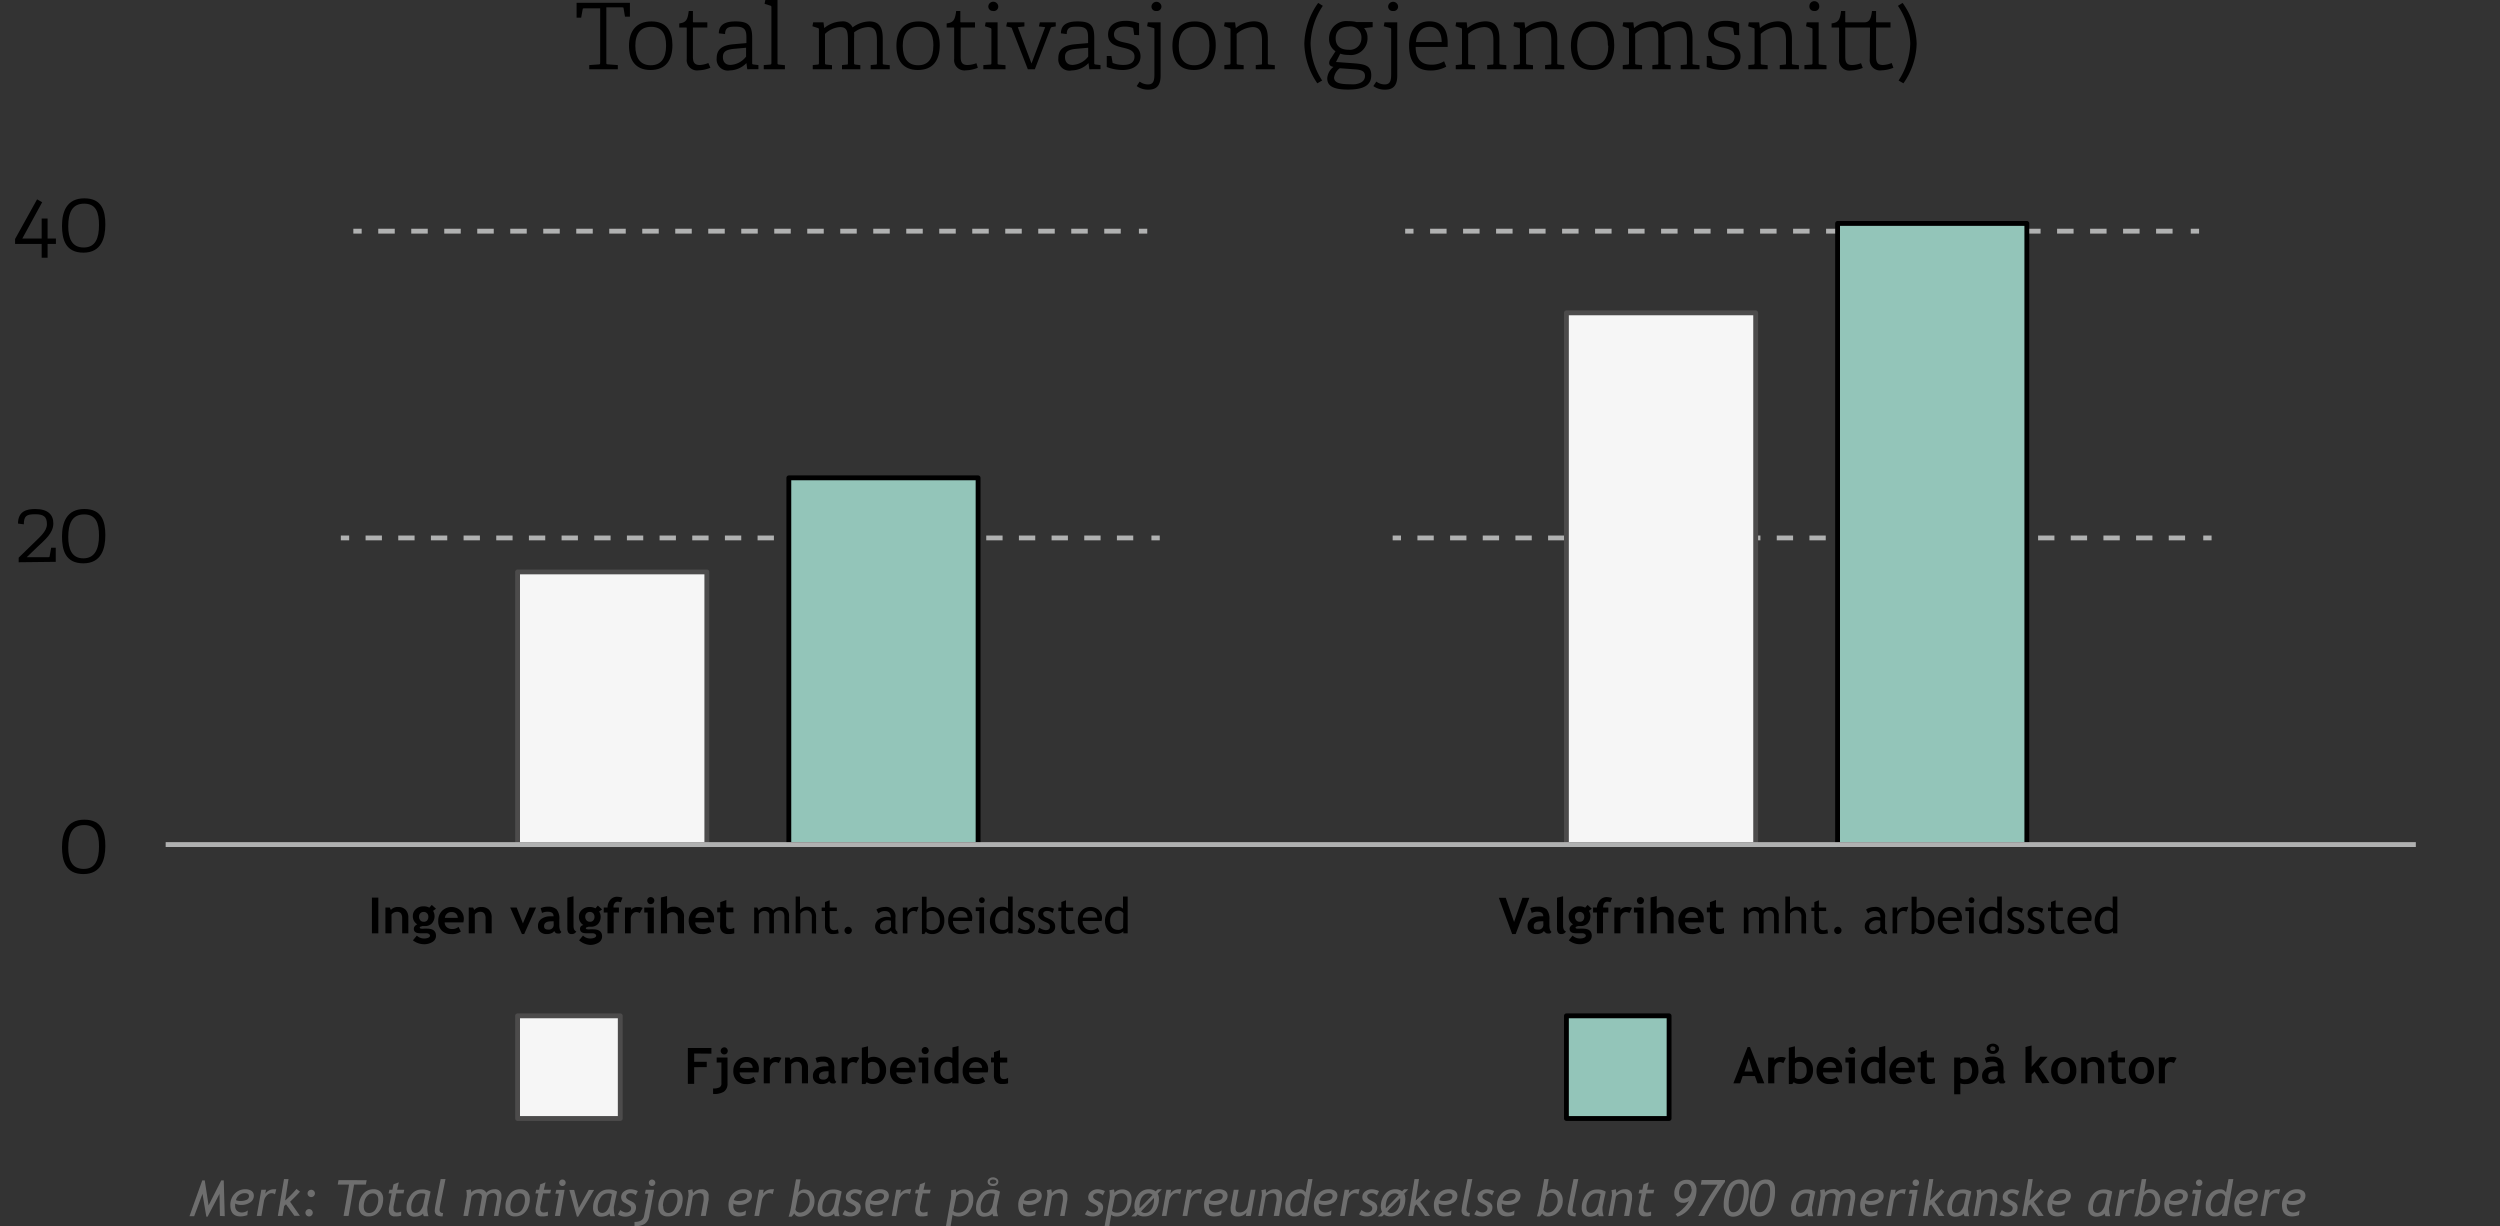 <svg xmlns="http://www.w3.org/2000/svg" viewBox="0 0 300 147.16"><rect x="0" y="0" width="300" height="147.16" fill="#333333" stroke="none"/><defs><style>.cls-1,.cls-2,.cls-3,.cls-4{fill:none;}.cls-1,.cls-2,.cls-3{stroke:#b0b1b1;}.cls-1,.cls-2,.cls-3,.cls-5,.cls-6{stroke-linejoin:round;stroke-width:0.58px;}.cls-2{stroke-dasharray:1.96 1.96;}.cls-3{stroke-dasharray:1.98 1.98;}.cls-5{fill:#93c5b9;stroke:#000;}.cls-6{fill:#f6f6f6;stroke:#4c4b4b;}.cls-7{fill:#6e6e6e;}</style></defs><g id="Layer_2" data-name="Layer 2"><g id="Layer_3" data-name="Layer 3"><path d="M7.44,101.65c0-1.68.57-3.29,2.68-3.29s2.52,1.5,2.52,3.14-.48,3.39-2.63,3.39S7.44,103.28,7.44,101.65Zm4.44-.08c0-1.5-.35-2.56-1.78-2.56s-1.91,1.07-1.91,2.71c0,1.42.41,2.55,1.85,2.55S11.88,103.12,11.88,101.57Z"/><path d="M2.24,67.47v-.55l1.49-1.45c1-1,1.9-1.67,1.9-2.57s-.39-1.19-1.41-1.19-1.36.19-1.36,1.21l-.7-.09c0-1.51,1.07-1.75,2.07-1.75,1.54,0,2.17.7,2.17,1.73,0,1.2-1.06,2-1.95,2.86L3.21,66.86H5.79c.12,0,.15,0,.17-.13l.18-1h.55v1.69Z"/><path d="M7.44,64.37c0-1.68.57-3.29,2.68-3.29s2.52,1.5,2.52,3.14S12.16,67.6,10,67.6,7.44,66,7.44,64.37Zm4.44-.08c0-1.5-.35-2.56-1.78-2.56S8.19,62.8,8.19,64.44C8.19,65.85,8.6,67,10,67S11.88,65.83,11.88,64.29Z"/><path d="M5,30.93V29.27H1.81v-.59l2.64-4.76.61.35L2.68,28.62H5v-2.4h.71v2.4h1v.65h-1v1.66Z"/><path d="M7.44,27.09c0-1.69.57-3.29,2.68-3.29s2.52,1.49,2.52,3.13-.48,3.39-2.63,3.39S7.44,28.72,7.44,27.09ZM11.88,27c0-1.51-.35-2.56-1.78-2.56s-1.91,1.06-1.91,2.7c0,1.42.41,2.56,1.85,2.56S11.88,28.55,11.88,27Z"/><line class="cls-1" x1="40.9" y1="64.55" x2="41.9" y2="64.55"/><line class="cls-2" x1="43.87" y1="64.55" x2="137.19" y2="64.55"/><line class="cls-1" x1="138.17" y1="64.55" x2="139.17" y2="64.55"/><line class="cls-1" x1="42.4" y1="27.74" x2="43.4" y2="27.74"/><line class="cls-3" x1="45.39" y1="27.74" x2="135.68" y2="27.74"/><line class="cls-1" x1="136.67" y1="27.74" x2="137.67" y2="27.74"/><line class="cls-1" x1="167.12" y1="64.55" x2="168.12" y2="64.55"/><line class="cls-2" x1="170.09" y1="64.55" x2="263.41" y2="64.55"/><line class="cls-1" x1="264.39" y1="64.55" x2="265.39" y2="64.55"/><line class="cls-1" x1="168.62" y1="27.74" x2="169.62" y2="27.74"/><line class="cls-3" x1="171.61" y1="27.74" x2="261.9" y2="27.74"/><line class="cls-1" x1="262.89" y1="27.74" x2="263.89" y2="27.74"/><rect class="cls-4" y="11.28" width="300" height="128.78"/><path d="M70.71,8.31v-.5l1.13-.08c.16,0,.18-.05.18-.22V1H70.09c-.12,0-.15,0-.17.12l-.18,1h-.55V.34h6.4V2H75l-.17-1c0-.11-.06-.12-.18-.12H72.76V7.51c0,.16,0,.2.17.21l1.21.09v.5Z"/><path d="M75.48,5.48c0-1.72.86-2.91,2.69-2.91s2.52,1.19,2.52,2.83c0,1.84-.82,3-2.63,3S75.48,7.21,75.48,5.48Zm4.45,0c0-1.51-.57-2.26-1.79-2.26s-1.9.76-1.9,2.27.63,2.34,1.85,2.34S79.93,7,79.93,5.48Z"/><path d="M85.25,8.13a4,4,0,0,1-1.42.31,1.24,1.24,0,0,1-1.42-1.37V3.41c0-.07,0-.11-.09-.11h-.81V2.81c.81-.11,1-.4,1.14-1.49h.5V2.57c0,.07,0,.11.09.11h1.64V3.3H83.15V6.8c0,.7.2,1,.84,1A3.08,3.08,0,0,0,85,7.56Z"/><path d="M89.67,8.31l-.1-.74h0a2.85,2.85,0,0,1-2,.88A1.34,1.34,0,0,1,86,7c0-1.1.68-1.57,2-1.69l1.57-.14V4.53c0-.92-.19-1.33-1.26-1.33-.73,0-1.29,0-1.3.89L86.26,4c0-1.29,1.21-1.43,2-1.43,1.5,0,2,.44,2,1.94v3c0,.18,0,.2.17.23l.58.07v.49Zm-.14-2.58-1.44.13c-1.06.1-1.34.41-1.34,1s.33.93.9.93a2.51,2.51,0,0,0,1.88-1Z"/><path d="M91.65,8.31v-.5l.74-.06c.15,0,.18-.06.18-.23V.9c0-.12,0-.2-.15-.23L91.75.46,91.84,0H93.3V7.52c0,.18,0,.2.18.23l.71.07v.49Z"/><path d="M104.48,8.31v-.5l.57-.06c.15,0,.18,0,.18-.21V4.9c0-1.09-.2-1.65-1.06-1.65a3,3,0,0,0-1.68.64,5.29,5.29,0,0,1,0,.72V7.52c0,.18,0,.2.18.23l.57.07v.49h-2.2v-.5l.54-.06c.15,0,.17,0,.17-.21V4.84c0-1.09-.13-1.59-.94-1.59A2.86,2.86,0,0,0,99,4.07V7.52c0,.18,0,.2.18.23l.66.07v.49H97.53v-.5l.57-.06c.15,0,.17-.06.17-.23V3.59c0-.12,0-.2-.14-.23l-.64-.21.09-.47h1.24l.09.69h0A3.4,3.4,0,0,1,101,2.57a1.26,1.26,0,0,1,1.31.72,3.49,3.49,0,0,1,2-.72c1.28,0,1.62.82,1.62,2.09V7.52c0,.18,0,.2.18.23l.66.07v.49Z"/><path d="M107.57,5.48c0-1.72.86-2.91,2.68-2.91s2.52,1.19,2.52,2.83c0,1.84-.81,3-2.63,3S107.57,7.21,107.57,5.48Zm4.44,0c0-1.51-.57-2.26-1.78-2.26s-1.9.76-1.9,2.27.62,2.34,1.85,2.34S112,7,112,5.48Z"/><path d="M117.34,8.13a4,4,0,0,1-1.42.31,1.24,1.24,0,0,1-1.42-1.37V3.41c0-.07,0-.11-.09-.11h-.81V2.81c.81-.11,1-.4,1.14-1.49h.5V2.57c0,.07,0,.11.08.11H117V3.3h-1.72V6.8c0,.7.19,1,.83,1a3.08,3.08,0,0,0,1.06-.22Z"/><path d="M118,8.31v-.5l.8-.06c.15,0,.17-.06.17-.23V3.59c0-.12,0-.2-.14-.23l-.64-.21.09-.47h1.43V7.52c0,.18,0,.2.18.23l.77.07v.49Zm1.19-7a.53.53,0,0,1-.59-.58.6.6,0,0,1,1.19,0A.54.54,0,0,1,119.16,1.32Z"/><path d="M123.34,8.31l-1.9-4.86c0-.13-.1-.15-.23-.18l-.47-.1.11-.49h2.08v.49l-.79.09,1.64,4.36,1.64-4.36-.75-.09.11-.49h1.91v.49l-.35.06c-.16,0-.23.06-.28.19l-1.88,4.89Z"/><path d="M130.72,8.31l-.1-.74h0a2.85,2.85,0,0,1-2,.88A1.34,1.34,0,0,1,127,7c0-1.1.68-1.57,2-1.69l1.57-.14V4.53c0-.92-.19-1.33-1.25-1.33-.74,0-1.3,0-1.31.89L127.31,4c0-1.29,1.21-1.43,2-1.43,1.51,0,2,.44,2,1.94v3c0,.18,0,.2.17.23l.58.07v.49Zm-.14-2.58-1.44.13c-1.06.1-1.34.41-1.34,1s.33.93.9.93a2.51,2.51,0,0,0,1.88-1Z"/><path d="M136.1,4.19,136,3.47a.15.15,0,0,0-.12-.15,3.27,3.27,0,0,0-.91-.13c-.92,0-1.29.42-1.29.94,0,.69.67.85,1.4,1s1.78.47,1.78,1.63-1.06,1.64-2.12,1.64a5.33,5.33,0,0,1-1.93-.36V6.72l.56,0,.13.73c0,.07,0,.11.13.14a3.32,3.32,0,0,0,1.18.2c.81,0,1.33-.3,1.33-1s-.63-.89-1.34-1.06c-.87-.21-1.83-.42-1.83-1.59s1-1.64,2.11-1.64a4.39,4.39,0,0,1,1.61.3V4.22Z"/><path d="M138.53,3.59c0-.16,0-.2-.13-.23l-.75-.21.09-.47h1.53v6.4c0,1.12-.43,1.68-1.45,1.68a2.33,2.33,0,0,1-1.42-.43l.36-.54a1.68,1.68,0,0,0,1,.34c.65,0,.77-.44.77-1.22Zm.24-2.27a.53.53,0,0,1-.59-.58.6.6,0,0,1,1.19,0A.54.54,0,0,1,138.77,1.32Z"/><path d="M140.69,5.48c0-1.72.86-2.91,2.68-2.91s2.52,1.19,2.52,2.83c0,1.84-.81,3-2.63,3S140.69,7.21,140.69,5.48Zm4.44,0c0-1.51-.57-2.26-1.78-2.26s-1.9.76-1.9,2.27.63,2.34,1.85,2.34S145.13,7,145.13,5.48Z"/><path d="M150.69,8.31v-.5l.57-.06c.16,0,.18,0,.18-.21V4.9c0-1.14-.31-1.65-1.13-1.65a3.11,3.11,0,0,0-1.91.82V7.52c0,.18,0,.2.18.23l.66.07v.49h-2.32v-.5l.57-.06c.15,0,.17-.06.17-.23V3.59c0-.12,0-.2-.14-.23l-.64-.21.09-.47h1.24l.09.69h0a3.57,3.57,0,0,1,2.14-.81c1.29,0,1.7.82,1.7,2.09V7.52c0,.18,0,.2.18.23l.66.07v.49Z"/><path d="M158.08,10a8.66,8.66,0,0,1-1.56-4.75A8.8,8.8,0,0,1,158.18.35l.56.35a8.47,8.47,0,0,0-1.47,4.51,8.38,8.38,0,0,0,1.39,4.45Z"/><path d="M163.69,3.37a1.71,1.71,0,0,1,.41,1.16,2,2,0,0,1-2.27,2.06,2.89,2.89,0,0,1-1-.15l-.51,1,1.94.14c1.59.11,2.29.29,2.29,1.46s-.88,1.71-2.79,1.71-2.49-.52-2.49-1.35a1.86,1.86,0,0,1,.75-1.37c-.35-.07-.52-.21-.52-.49a1,1,0,0,1,.22-.54l.54-.85a1.73,1.73,0,0,1-.77-1.54,2.07,2.07,0,0,1,2.32-2.07,3.93,3.93,0,0,1,1,.11h1.91v.61Zm-2.92,4.82a1.69,1.69,0,0,0-.68,1.11c0,.65.73.81,1.93.81a5.32,5.32,0,0,0,.6,0c.74-.11,1.18-.43,1.18-1s-.44-.74-1.22-.79Zm1.09-5c-.93,0-1.58.46-1.58,1.42,0,.75.42,1.36,1.55,1.36a1.38,1.38,0,0,0,1.54-1.38A1.32,1.32,0,0,0,161.86,3.18Z"/><path d="M166.94,3.59c0-.16,0-.2-.14-.23l-.75-.21.09-.47h1.53v6.4c0,1.12-.43,1.68-1.45,1.68a2.35,2.35,0,0,1-1.42-.43l.36-.54a1.68,1.68,0,0,0,1,.34c.65,0,.78-.44.78-1.22Zm.24-2.27a.54.54,0,0,1-.6-.58.6.6,0,0,1,1.19,0A.53.53,0,0,1,167.18,1.32Z"/><path d="M173.55,8a3.84,3.84,0,0,1-1.9.46c-1.94,0-2.56-1.31-2.56-3,0-2,1.08-2.9,2.42-2.9s2.21.72,2.21,2.6c0,.15,0,.31,0,.47h-3.84c0,1.26.52,2.13,1.85,2.13a2.78,2.78,0,0,0,1.56-.41ZM173,5.05c0-1.36-.67-1.83-1.44-1.83s-1.54.47-1.64,1.83Z"/><path d="M178.46,8.31v-.5l.57-.06c.16,0,.18,0,.18-.21V4.9c0-1.14-.31-1.65-1.12-1.65a3.11,3.11,0,0,0-1.91.82V7.52c0,.18,0,.2.17.23l.66.07v.49h-2.32v-.5l.57-.06c.16,0,.18-.06.18-.23V3.59c0-.12,0-.2-.15-.23l-.63-.21.08-.47H176l.09.69h0a3.54,3.54,0,0,1,2.13-.81c1.29,0,1.71.82,1.71,2.09V7.52c0,.18,0,.2.17.23l.66.07v.49Z"/><path d="M185.41,8.31v-.5l.58-.06c.15,0,.17,0,.17-.21V4.9c0-1.14-.3-1.65-1.12-1.65a3.11,3.11,0,0,0-1.91.82V7.52c0,.18,0,.2.17.23l.66.07v.49h-2.32v-.5l.57-.06c.16,0,.18-.06.18-.23V3.59c0-.12,0-.2-.14-.23l-.64-.21.09-.47h1.24l.09.69h0a3.54,3.54,0,0,1,2.13-.81c1.29,0,1.71.82,1.71,2.09V7.52c0,.18,0,.2.18.23l.66.07v.49Z"/><path d="M188.51,5.48c0-1.72.85-2.91,2.68-2.91s2.52,1.19,2.52,2.83c0,1.84-.82,3-2.63,3S188.51,7.21,188.51,5.48Zm4.44,0c0-1.51-.57-2.26-1.78-2.26s-1.91.76-1.91,2.27.63,2.34,1.85,2.34S193,7,193,5.48Z"/><path d="M201.68,8.31v-.5l.58-.06c.15,0,.17,0,.17-.21V4.9c0-1.09-.2-1.65-1.05-1.65a3.08,3.08,0,0,0-1.69.64,4,4,0,0,1,.05.72V7.52c0,.18,0,.2.17.23l.57.07v.49h-2.2v-.5l.54-.06c.16,0,.18,0,.18-.21V4.84c0-1.09-.13-1.59-.95-1.59a2.83,2.83,0,0,0-1.83.82V7.52c0,.18,0,.2.17.23l.66.07v.49h-2.32v-.5l.57-.06c.16,0,.18-.06.18-.23V3.59c0-.12,0-.2-.14-.23l-.64-.21.09-.47H196l.09.69h0a3.35,3.35,0,0,1,2.07-.81,1.27,1.27,0,0,1,1.31.72,3.48,3.48,0,0,1,2-.72c1.29,0,1.63.82,1.63,2.09V7.52c0,.18,0,.2.18.23l.66.07v.49Z"/><path d="M208.1,4.19,208,3.47a.15.15,0,0,0-.12-.15,3.21,3.21,0,0,0-.91-.13c-.91,0-1.29.42-1.29.94,0,.69.67.85,1.4,1s1.78.47,1.78,1.63-1,1.64-2.12,1.64a5.33,5.33,0,0,1-1.93-.36V6.72l.56,0,.14.73c0,.07,0,.11.12.14a3.34,3.34,0,0,0,1.19.2c.8,0,1.33-.3,1.33-1s-.64-.89-1.34-1.06c-.87-.21-1.83-.42-1.83-1.59s1-1.64,2.1-1.64a4.51,4.51,0,0,1,1.62.3V4.22Z"/><path d="M213.57,8.31v-.5l.58-.06c.15,0,.17,0,.17-.21V4.9c0-1.14-.31-1.65-1.12-1.65a3.11,3.11,0,0,0-1.91.82V7.52c0,.18,0,.2.17.23l.66.07v.49H209.8v-.5l.57-.06c.16,0,.18-.06.18-.23V3.59c0-.12,0-.2-.14-.23l-.64-.21.09-.47h1.24l.09.69h0a3.54,3.54,0,0,1,2.13-.81c1.29,0,1.71.82,1.71,2.09V7.52c0,.18,0,.2.18.23l.66.07v.49Z"/><path d="M216.53,8.31v-.5l.79-.06c.16,0,.18-.06.18-.23V3.59c0-.12,0-.2-.14-.23l-.64-.21.09-.47h1.43V7.52c0,.18,0,.2.17.23l.77.07v.49Zm1.19-7a.53.53,0,0,1-.59-.58.59.59,0,1,1,1.18,0A.53.53,0,0,1,217.72,1.32Z"/><path d="M224.4,3.41c0-.07,0-.11-.09-.11h-2.88V6.8c0,.7.19,1,.83,1a3.08,3.08,0,0,0,1.06-.22l.21.57a4,4,0,0,1-1.42.31,1.24,1.24,0,0,1-1.42-1.37V3.41c0-.07,0-.11-.09-.11h-.81V2.81c.81-.11,1-.4,1.14-1.49h.5V2.57c0,.07,0,.11.09.11h2.21c.65,0,.8-.53.91-1.36h.49V2.57c0,.07,0,.11.09.11h1.64V3.3h-1.73V6.8c0,.7.2,1,.84,1A3.13,3.13,0,0,0,227,7.56l.21.57a4,4,0,0,1-1.42.31,1.24,1.24,0,0,1-1.42-1.37Z"/><path d="M227.83,9.66a8.39,8.39,0,0,0,1.4-4.45A8.4,8.4,0,0,0,227.75.7l.56-.35A8.8,8.8,0,0,1,230,5.23,8.66,8.66,0,0,1,228.41,10Z"/><path d="M44.63,112v-4.29h.77V112Z"/><path d="M48.26,112v-1.81a1,1,0,0,0-.15-.59.62.62,0,0,0-.5-.18.83.83,0,0,0-.35.09.81.81,0,0,0-.28.23V112h-.73V108.9h.52l.14.29a1.07,1.07,0,0,1,.88-.35,1.17,1.17,0,0,1,.88.33,1.3,1.3,0,0,1,.33.94V112Z"/><path d="M49.55,112.84l.47-.57a1.24,1.24,0,0,0,.85.35,1.28,1.28,0,0,0,.52-.09c.14-.07.21-.15.21-.26s-.15-.28-.46-.28l-.36,0-.37,0q-.75,0-.75-.54a.48.48,0,0,1,.12-.31.86.86,0,0,1,.29-.22,1.12,1.12,0,0,1-.53-1,1.06,1.06,0,0,1,.37-.83,1.31,1.31,0,0,1,.91-.33,1.37,1.37,0,0,1,.7.16l.29-.33.51.46-.35.25a1.28,1.28,0,0,1-.15,1.51,1.12,1.12,0,0,1-.82.32l-.21,0h-.12l-.16.06c-.09,0-.14.08-.14.13s.07.12.21.12a1.8,1.8,0,0,0,.3,0,1.8,1.8,0,0,1,.37,0c.71,0,1.07.28,1.07.86a.85.85,0,0,1-.43.74,1.91,1.91,0,0,1-1,.27A2.2,2.2,0,0,1,49.55,112.84Zm.74-2.84a.63.63,0,0,0,.15.44.5.5,0,0,0,.41.17.51.51,0,0,0,.41-.16.69.69,0,0,0,.14-.45.57.57,0,0,0-.15-.4.54.54,0,0,0-.4-.17.56.56,0,0,0-.41.16A.58.58,0,0,0,50.29,110Z"/><path d="M55.6,110.69H53.36a.77.77,0,0,0,.26.58.91.91,0,0,0,.64.21,1.06,1.06,0,0,0,.76-.26l.28.56a1.79,1.79,0,0,1-1.15.31,1.54,1.54,0,0,1-1.14-.42,1.58,1.58,0,0,1-.42-1.17,1.63,1.63,0,0,1,.46-1.2,1.62,1.62,0,0,1,2.2-.06,1.43,1.43,0,0,1,.41,1A2.1,2.1,0,0,1,55.6,110.69Zm-2.21-.55h1.54a.69.69,0,0,0-.77-.69A.75.75,0,0,0,53.39,110.14Z"/><path d="M58.27,112v-1.81a.94.94,0,0,0-.16-.59.62.62,0,0,0-.5-.18.75.75,0,0,0-.34.09.76.76,0,0,0-.29.23V112h-.73V108.9h.52l.14.29a1.07,1.07,0,0,1,.88-.35,1.21,1.21,0,0,1,.89.33,1.34,1.34,0,0,1,.32.94V112Z"/><path d="M62.9,112.09h-.27l-1.41-3.19H62l.75,1.91.8-1.91h.78Z"/><path d="M66.51,111.72a.71.71,0,0,1-.35.27,1.3,1.3,0,0,1-.52.1,1.15,1.15,0,0,1-.79-.25.89.89,0,0,1-.29-.72,1,1,0,0,1,.4-.85,1.89,1.89,0,0,1,1.17-.31,1.24,1.24,0,0,1,.3,0c0-.37-.23-.55-.7-.55a1.6,1.6,0,0,0-.69.14l-.16-.57a2.06,2.06,0,0,1,.9-.18,1.48,1.48,0,0,1,1,.32,1.7,1.7,0,0,1,.34,1.24v.67c0,.42.08.68.25.79a.42.42,0,0,1-.2.2,1,1,0,0,1-.26,0,.39.39,0,0,1-.28-.12A.51.51,0,0,1,66.51,111.72Zm-.07-1.16a1.3,1.3,0,0,0-.28,0q-.87,0-.87.57c0,.28.16.42.49.42a.58.58,0,0,0,.66-.66Z"/><path d="M68.08,107.73l.74-.18v3.53c0,.38.11.62.34.69a.6.6,0,0,1-.58.32c-.33,0-.5-.23-.5-.69Z"/><path d="M69.49,112.84l.47-.57a1.24,1.24,0,0,0,.85.35,1.28,1.28,0,0,0,.52-.09c.14-.07.21-.15.21-.26s-.15-.28-.46-.28l-.36,0-.37,0q-.75,0-.75-.54a.48.48,0,0,1,.12-.31A.86.86,0,0,1,70,111a1.12,1.12,0,0,1-.53-1,1.06,1.06,0,0,1,.37-.83,1.31,1.31,0,0,1,.91-.33,1.37,1.37,0,0,1,.7.16l.29-.33.51.46-.35.25a1.28,1.28,0,0,1-.15,1.51,1.14,1.14,0,0,1-.82.32l-.21,0h-.12l-.16.06c-.09,0-.14.08-.14.13s.07.12.21.12a1.8,1.8,0,0,0,.3,0,1.73,1.73,0,0,1,.37,0c.71,0,1.07.28,1.07.86a.85.85,0,0,1-.43.74,1.91,1.91,0,0,1-1,.27A2.2,2.2,0,0,1,69.49,112.84Zm.74-2.84a.63.63,0,0,0,.15.44.5.5,0,0,0,.41.17.48.48,0,0,0,.4-.16.64.64,0,0,0,.15-.45.62.62,0,0,0-.15-.4.54.54,0,0,0-.4-.17.56.56,0,0,0-.41.16A.58.58,0,0,0,70.23,110Z"/><path d="M74.49,108.28a1.45,1.45,0,0,0-.37-.08.42.42,0,0,0-.35.18.67.67,0,0,0-.15.44v.08h.65v.6h-.63V112H72.9V109.5h-.45v-.6h.46a1.38,1.38,0,0,1,.34-.94,1.06,1.06,0,0,1,.82-.35,2.45,2.45,0,0,1,.63.11Z"/><path d="M76.77,109.58a.73.73,0,0,0-.43-.13.59.59,0,0,0-.45.23.84.84,0,0,0-.2.57V112H75V108.9h.73v.28a1,1,0,0,1,.82-.34,1.22,1.22,0,0,1,.57.11Z"/><path d="M77.72,112V109.5h-.41v-.6h1.15V112Zm.37-4.35a.43.43,0,0,1,.43.42.44.44,0,0,1-.43.43.43.43,0,0,1-.42-.43.41.41,0,0,1,.42-.42Z"/><path d="M81.34,112V110.1a.64.64,0,0,0-.18-.47.69.69,0,0,0-.48-.17.7.7,0,0,0-.36.1.68.68,0,0,0-.27.22V112h-.74v-4.3l.74-.18v1.54a1.14,1.14,0,0,1,.79-.25,1.13,1.13,0,0,1,1.24,1.26V112Z"/><path d="M85.67,110.69H83.43a.8.8,0,0,0,.25.58,1,1,0,0,0,.64.21,1,1,0,0,0,.76-.26l.29.56a1.81,1.81,0,0,1-1.16.31,1.53,1.53,0,0,1-1.13-.42,1.82,1.82,0,0,1,0-2.37,1.49,1.49,0,0,1,1.1-.46,1.5,1.5,0,0,1,1.1.4,1.43,1.43,0,0,1,.41,1A2.1,2.1,0,0,1,85.67,110.69Zm-2.22-.55H85a.69.69,0,0,0-.76-.69A.75.75,0,0,0,83.45,110.14Z"/><path d="M86.43,109.48h-.37v-.58h.37v-.64l.73-.27v.91H88v.58h-.86v1.38a.8.8,0,0,0,.1.47.42.42,0,0,0,.37.14.9.9,0,0,0,.5-.14V112a2.32,2.32,0,0,1-.73.09,1,1,0,0,1-.72-.26,1.06,1.06,0,0,1-.25-.76Z"/><path d="M94.13,112v-2c0-.5-.21-.74-.64-.74a.68.68,0,0,0-.38.12.78.78,0,0,0-.24.28V112h-.55V109.8a.43.43,0,0,0-.18-.36.72.72,0,0,0-.46-.13.64.64,0,0,0-.35.12.81.81,0,0,0-.27.29V112H90.5V108.9h.36l.19.36a1,1,0,0,1,.81-.42,1,1,0,0,1,.94.42.71.71,0,0,1,.35-.3,1.2,1.2,0,0,1,.52-.12.92.92,0,0,1,.75.29,1.13,1.13,0,0,1,.27.81V112Z"/><path d="M97.42,112v-2a.79.79,0,0,0-.18-.55.57.57,0,0,0-.48-.2.9.9,0,0,0-.41.11,1,1,0,0,0-.31.28V112h-.56v-4.42H96v1.63a.84.84,0,0,1,.36-.29,1.26,1.26,0,0,1,.51-.11,1,1,0,0,1,.78.33,1.28,1.28,0,0,1,.28.89v2Z"/><path d="M99,109.33H98.6v-.43H99v-.66l.56-.21v.87h.86v.43h-.86v1.56a.94.94,0,0,0,.13.57.52.52,0,0,0,.43.16.92.92,0,0,0,.44-.11l.08.49a3,3,0,0,1-.76.09.8.8,0,0,1-.62-.28.93.93,0,0,1-.26-.69Z"/><path d="M101.78,111.21a.44.44,0,0,1,.44.44.42.42,0,0,1-.13.31.4.4,0,0,1-.31.13.44.44,0,0,1-.44-.44.4.4,0,0,1,.13-.31A.42.42,0,0,1,101.78,111.21Z"/><path d="M106.92,111.67a1.22,1.22,0,0,1-1,.42.87.87,0,0,1-.64-.27.88.88,0,0,1-.27-.66,1,1,0,0,1,.42-.81,1.66,1.66,0,0,1,1.06-.33,1.29,1.29,0,0,1,.4.08c0-.51-.23-.77-.68-.77a1.06,1.06,0,0,0-.8.29l-.24-.47a1.29,1.29,0,0,1,.44-.22,1.79,1.79,0,0,1,.54-.09,1.12,1.12,0,0,1,1.3,1.29v1.13a.57.57,0,0,0,.24.55v.28a1,1,0,0,1-.51-.1A.54.54,0,0,1,106.92,111.67Zm0-1.18a2,2,0,0,0-.37-.06,1.1,1.1,0,0,0-.69.22.63.63,0,0,0-.26.51c0,.33.19.49.57.49a1,1,0,0,0,.75-.4Z"/><path d="M110,109.43a.68.68,0,0,0-.37-.12.66.66,0,0,0-.52.27,1,1,0,0,0-.22.65V112h-.55V108.9h.55v.5a1,1,0,0,1,.91-.56,2.08,2.08,0,0,1,.43,0Z"/><path d="M111.11,111.81l-.2.28h-.28v-4.48h.56v1.52a.6.6,0,0,1,.3-.2,1.11,1.11,0,0,1,.43-.09,1.35,1.35,0,0,1,1,.44,1.61,1.61,0,0,1,.4,1.13,1.77,1.77,0,0,1-.4,1.23,1.39,1.39,0,0,1-1.09.45,1.31,1.31,0,0,1-.43-.08A.85.85,0,0,1,111.11,111.81Zm.08-2.26v1.81s.07.08.21.16a.75.75,0,0,0,.32.1,1.05,1.05,0,0,0,.81-.27,1.37,1.37,0,0,0,.25-.91,1.17,1.17,0,0,0-.29-.84,1,1,0,0,0-.77-.29.67.67,0,0,0-.29.08A.75.75,0,0,0,111.19,109.55Z"/><path d="M116.62,110.52h-2.26a1.14,1.14,0,0,0,.3.85,1,1,0,0,0,.69.25,1.14,1.14,0,0,0,.79-.28l.24.41a1.14,1.14,0,0,1-.4.22,2.17,2.17,0,0,1-.74.12,1.39,1.39,0,0,1-1-.4,1.59,1.59,0,0,1-.46-1.19,1.67,1.67,0,0,1,.47-1.24,1.38,1.38,0,0,1,1-.42,1.42,1.42,0,0,1,1.05.37,1.3,1.3,0,0,1,.37,1A1.22,1.22,0,0,1,116.62,110.52Zm-1.35-1.21a.84.84,0,0,0-.62.24.82.82,0,0,0-.28.56h1.74a.79.79,0,0,0-.21-.56A.85.85,0,0,0,115.27,109.31Z"/><path d="M117.52,112v-2.67h-.43v-.46h1V112Zm.3-4.32a.33.33,0,0,1,.25.1.33.33,0,0,1,.1.24.33.33,0,0,1-.1.25.37.37,0,0,1-.25.1.37.37,0,0,1-.24-.1.37.37,0,0,1-.1-.25.34.34,0,0,1,.34-.34Z"/><path d="M121,112v-.23a1.14,1.14,0,0,1-.84.29,1.21,1.21,0,0,1-1-.42,1.69,1.69,0,0,1-.37-1.13,1.8,1.8,0,0,1,.43-1.2,1.24,1.24,0,0,1,1-.5,1,1,0,0,1,.74.23v-1.46h.56V112Zm0-2.41a.65.65,0,0,0-.58-.31.88.88,0,0,0-.72.33,1.26,1.26,0,0,0-.28.85c0,.76.34,1.13,1,1.13a.71.71,0,0,0,.32-.08.51.51,0,0,0,.23-.18Z"/><path d="M122.1,111.85l.19-.53a1.6,1.6,0,0,0,.75.3c.35,0,.52-.14.52-.43s-.17-.39-.5-.53a5.33,5.33,0,0,1-.52-.27,1.51,1.51,0,0,1-.23-.21.84.84,0,0,1-.14-.24.66.66,0,0,1,0-.28.73.73,0,0,1,.28-.61,1.2,1.2,0,0,1,.74-.21,2.46,2.46,0,0,1,.86.21l-.16.52a1,1,0,0,0-.66-.26.59.59,0,0,0-.34.09.28.28,0,0,0-.14.24.49.49,0,0,0,.35.45l.4.19a1.32,1.32,0,0,1,.53.38.84.84,0,0,1,.17.53.8.8,0,0,1-.3.66,1.27,1.27,0,0,1-.82.24A1.9,1.9,0,0,1,122.1,111.85Z"/><path d="M124.53,111.85l.19-.53a1.52,1.52,0,0,0,.75.3c.35,0,.52-.14.52-.43s-.17-.39-.5-.53a4.33,4.33,0,0,1-.52-.27,1.15,1.15,0,0,1-.23-.21.84.84,0,0,1-.14-.24.66.66,0,0,1,0-.28.73.73,0,0,1,.28-.61,1.19,1.19,0,0,1,.73-.21,2.46,2.46,0,0,1,.87.21l-.16.52a1,1,0,0,0-.66-.26.59.59,0,0,0-.34.09.28.28,0,0,0-.14.24.49.49,0,0,0,.35.45l.39.19a1.29,1.29,0,0,1,.54.38.84.84,0,0,1,.16.53.79.79,0,0,1-.29.66,1.27,1.27,0,0,1-.82.24A1.9,1.9,0,0,1,124.53,111.85Z"/><path d="M127.36,109.33H127v-.43h.36v-.66l.56-.21v.87h.86v.43h-.86v1.56a.94.94,0,0,0,.13.57.52.52,0,0,0,.43.16.92.92,0,0,0,.44-.11l.08.49a3,3,0,0,1-.76.09.8.8,0,0,1-.62-.28.93.93,0,0,1-.26-.69Z"/><path d="M132.18,110.52h-2.26a1.14,1.14,0,0,0,.3.85,1,1,0,0,0,.69.25,1.12,1.12,0,0,0,.79-.28l.24.41a1.14,1.14,0,0,1-.4.22,2.17,2.17,0,0,1-.74.12,1.39,1.39,0,0,1-1-.4,1.59,1.59,0,0,1-.46-1.19,1.64,1.64,0,0,1,.48-1.24,1.36,1.36,0,0,1,1-.42,1.45,1.45,0,0,1,1.05.37,1.34,1.34,0,0,1,.37,1A1.21,1.21,0,0,1,132.18,110.52Zm-1.35-1.21a.88.88,0,0,0-.89.8h1.73a.79.79,0,0,0-.21-.56A.82.82,0,0,0,130.83,109.31Z"/><path d="M134.8,112v-.23a1.14,1.14,0,0,1-.84.29,1.21,1.21,0,0,1-1-.42,1.68,1.68,0,0,1-.36-1.13,1.79,1.79,0,0,1,.42-1.2,1.24,1.24,0,0,1,1-.5,1,1,0,0,1,.74.23v-1.46h.56V112Zm0-2.41a.65.65,0,0,0-.58-.31.9.9,0,0,0-.72.33,1.26,1.26,0,0,0-.28.85c0,.76.35,1.13,1,1.13a.71.71,0,0,0,.32-.08.51.51,0,0,0,.23-.18Z"/><rect class="cls-5" x="94.66" y="57.34" width="22.71" height="44.01"/><rect class="cls-6" x="62.11" y="68.63" width="22.71" height="32.73"/><path d="M181.88,112.09h-.42l-1.6-4.35h.83l1,2.9,1-2.9h.83Z"/><path d="M185.27,111.72a.76.76,0,0,1-.35.27,1.34,1.34,0,0,1-.52.1,1.14,1.14,0,0,1-.79-.25.89.89,0,0,1-.3-.72,1,1,0,0,1,.41-.85,1.89,1.89,0,0,1,1.17-.31,1.24,1.24,0,0,1,.3,0c0-.37-.23-.55-.7-.55a1.54,1.54,0,0,0-.69.14l-.16-.57a2.06,2.06,0,0,1,.9-.18,1.48,1.48,0,0,1,1.05.32,1.75,1.75,0,0,1,.34,1.24v.67c0,.42.08.68.25.79a.42.42,0,0,1-.2.2,1,1,0,0,1-.26,0,.38.38,0,0,1-.28-.12A.51.51,0,0,1,185.27,111.72Zm-.07-1.16a1.3,1.3,0,0,0-.29,0c-.57,0-.86.19-.86.57s.16.42.49.42a.58.58,0,0,0,.66-.66Z"/><path d="M186.84,107.73l.73-.18v3.53c0,.38.12.62.35.69a.61.61,0,0,1-.58.32c-.33,0-.5-.23-.5-.69Z"/><path d="M188.25,112.84l.46-.57a1.28,1.28,0,0,0,.86.35,1.31,1.31,0,0,0,.52-.09c.14-.07.21-.15.21-.26s-.15-.28-.46-.28l-.36,0-.37,0c-.5,0-.76-.18-.76-.54a.5.5,0,0,1,.13-.31.77.77,0,0,1,.29-.22,1.12,1.12,0,0,1-.53-1,1.06,1.06,0,0,1,.37-.83,1.28,1.28,0,0,1,.9-.33,1.38,1.38,0,0,1,.71.16l.29-.33.5.46-.34.25a1.28,1.28,0,0,1-.15,1.51,1.14,1.14,0,0,1-.82.32l-.22,0h-.12l-.15.06c-.09,0-.14.08-.14.13s.07.12.2.12l.31,0a1.71,1.71,0,0,1,.36,0c.72,0,1.07.28,1.07.86a.84.84,0,0,1-.42.74,1.91,1.91,0,0,1-1,.27A2.18,2.18,0,0,1,188.25,112.84ZM189,110a.6.6,0,0,0,.16.44.5.5,0,0,0,.41.17.48.48,0,0,0,.4-.16.64.64,0,0,0,.14-.45.57.57,0,0,0-.15-.4.51.51,0,0,0-.39-.17.54.54,0,0,0-.41.16A.58.58,0,0,0,189,110Z"/><path d="M193.25,108.28a1.45,1.45,0,0,0-.37-.08.45.45,0,0,0-.36.18.72.72,0,0,0-.14.44v.08H193v.6h-.64V112h-.73V109.5h-.46v-.6h.46A1.44,1.44,0,0,1,192,108a1.06,1.06,0,0,1,.82-.35,2.45,2.45,0,0,1,.63.11Z"/><path d="M195.53,109.58a.75.75,0,0,0-.43-.13.59.59,0,0,0-.45.23.8.8,0,0,0-.2.57V112h-.73V108.9h.73v.28a1,1,0,0,1,.82-.34,1.22,1.22,0,0,1,.57.11Z"/><path d="M196.48,112V109.5h-.41v-.6h1.15V112Zm.37-4.35a.43.43,0,0,1,.43.42.44.44,0,0,1-.43.43.43.43,0,0,1-.42-.43.41.41,0,0,1,.42-.42Z"/><path d="M200.1,112V110.1a.64.64,0,0,0-.18-.47.69.69,0,0,0-.48-.17.7.7,0,0,0-.36.1.68.68,0,0,0-.27.22V112h-.74v-4.3l.74-.18v1.54a1.14,1.14,0,0,1,.79-.25,1.12,1.12,0,0,1,1.23,1.26V112Z"/><path d="M204.43,110.69h-2.24a.77.77,0,0,0,.25.58.93.93,0,0,0,.64.21,1,1,0,0,0,.76-.26l.29.56a1.82,1.82,0,0,1-1.16.31,1.52,1.52,0,0,1-1.13-.42,1.82,1.82,0,0,1,0-2.37,1.61,1.61,0,0,1,2.19-.06,1.4,1.4,0,0,1,.42,1A2.1,2.1,0,0,1,204.43,110.69Zm-2.22-.55h1.54a.69.69,0,0,0-.76-.69A.75.75,0,0,0,202.21,110.14Z"/><path d="M205.19,109.48h-.37v-.58h.37v-.64l.73-.27v.91h.86v.58h-.86v1.38a.8.8,0,0,0,.1.47.42.42,0,0,0,.37.14.85.85,0,0,0,.49-.14V112a2.25,2.25,0,0,1-.72.09,1,1,0,0,1-.72-.26,1.06,1.06,0,0,1-.25-.76Z"/><path d="M212.89,112v-2c0-.5-.21-.74-.64-.74a.68.68,0,0,0-.38.12.78.78,0,0,0-.24.28V112h-.55V109.8a.43.43,0,0,0-.18-.36.72.72,0,0,0-.46-.13.64.64,0,0,0-.35.12.81.81,0,0,0-.27.29V112h-.56V108.9h.36l.19.36a1,1,0,0,1,.8-.42,1,1,0,0,1,.95.42.71.71,0,0,1,.35-.3,1.2,1.2,0,0,1,.52-.12.94.94,0,0,1,.75.29,1.13,1.13,0,0,1,.27.81V112Z"/><path d="M216.17,112v-2a.79.79,0,0,0-.17-.55.58.58,0,0,0-.48-.2.9.9,0,0,0-.41.11,1,1,0,0,0-.31.28V112h-.56v-4.42h.56v1.63a.84.84,0,0,1,.36-.29,1.26,1.26,0,0,1,.51-.11,1,1,0,0,1,.78.33,1.28,1.28,0,0,1,.28.89v2Z"/><path d="M217.72,109.33h-.36v-.43h.36v-.66l.55-.21v.87h.87v.43h-.87v1.56a.93.93,0,0,0,.14.57.52.52,0,0,0,.43.16.92.92,0,0,0,.44-.11l.08.49a3,3,0,0,1-.76.09.84.84,0,0,1-.63-.28,1,1,0,0,1-.25-.69Z"/><path d="M220.54,111.21a.42.42,0,0,1,.31.13.4.4,0,0,1,.13.31.44.44,0,0,1-.44.44.4.4,0,0,1-.31-.13.42.42,0,0,1-.13-.31.44.44,0,0,1,.44-.44Z"/><path d="M225.68,111.67a1.22,1.22,0,0,1-1,.42.87.87,0,0,1-.64-.27.88.88,0,0,1-.27-.66,1,1,0,0,1,.42-.81,1.64,1.64,0,0,1,1.06-.33,1.29,1.29,0,0,1,.4.08c0-.51-.23-.77-.68-.77a1.06,1.06,0,0,0-.8.29l-.24-.47a1.29,1.29,0,0,1,.44-.22,1.73,1.73,0,0,1,.53-.09,1.12,1.12,0,0,1,1.31,1.29v1.13a.57.57,0,0,0,.24.55v.28a1,1,0,0,1-.51-.1A.54.54,0,0,1,225.68,111.67Zm-.05-1.18a2,2,0,0,0-.37-.06,1.1,1.1,0,0,0-.69.22.64.64,0,0,0-.27.51c0,.33.2.49.58.49a1,1,0,0,0,.75-.4Z"/><path d="M228.77,109.43a.68.68,0,0,0-.37-.12.66.66,0,0,0-.52.27,1,1,0,0,0-.22.65V112h-.55V108.9h.55v.5a1,1,0,0,1,.91-.56,2.08,2.08,0,0,1,.43,0Z"/><path d="M229.87,111.81l-.2.28h-.28v-4.48H230v1.52a.6.6,0,0,1,.3-.2,1.11,1.11,0,0,1,.43-.09,1.35,1.35,0,0,1,1,.44,1.61,1.61,0,0,1,.4,1.13,1.77,1.77,0,0,1-.4,1.23,1.39,1.39,0,0,1-1.09.45,1.36,1.36,0,0,1-.44-.08A.88.88,0,0,1,229.87,111.81Zm.08-2.26v1.81s.07.08.21.16a.76.76,0,0,0,.31.1,1.08,1.08,0,0,0,.82-.27,1.38,1.38,0,0,0,.24-.91,1.17,1.17,0,0,0-.28-.84,1.06,1.06,0,0,0-.78-.29.67.67,0,0,0-.28.08A.75.75,0,0,0,230,109.55Z"/><path d="M235.38,110.52h-2.26a1.14,1.14,0,0,0,.3.85.94.94,0,0,0,.68.25,1.15,1.15,0,0,0,.8-.28l.24.41a1.14,1.14,0,0,1-.4.22,2.17,2.17,0,0,1-.74.12,1.39,1.39,0,0,1-1-.4,1.55,1.55,0,0,1-.46-1.19,1.67,1.67,0,0,1,.47-1.24,1.38,1.38,0,0,1,1-.42,1.42,1.42,0,0,1,1.05.37,1.3,1.3,0,0,1,.37,1A1.22,1.22,0,0,1,235.38,110.52ZM234,109.31a.88.88,0,0,0-.63.24.85.85,0,0,0-.27.56h1.74a.79.79,0,0,0-.21-.56A.85.85,0,0,0,234,109.31Z"/><path d="M236.28,112v-2.67h-.43v-.46h1V112Zm.3-4.32a.33.33,0,0,1,.25.1.37.37,0,0,1,.1.24.34.34,0,0,1-.35.35.37.37,0,0,1-.24-.1.33.33,0,0,1-.1-.25.34.34,0,0,1,.34-.34Z"/><path d="M239.71,112v-.23a1.17,1.17,0,0,1-.85.29,1.19,1.19,0,0,1-1-.42,1.69,1.69,0,0,1-.37-1.13,1.75,1.75,0,0,1,.43-1.2,1.24,1.24,0,0,1,1-.5,1,1,0,0,1,.74.23v-1.46h.56V112Zm0-2.41a.65.65,0,0,0-.58-.31.88.88,0,0,0-.72.33,1.26,1.26,0,0,0-.28.85c0,.76.34,1.13,1,1.13a.75.75,0,0,0,.32-.08.51.51,0,0,0,.23-.18Z"/><path d="M240.86,111.85l.19-.53a1.52,1.52,0,0,0,.75.3c.35,0,.52-.14.52-.43s-.17-.39-.5-.53a4.33,4.33,0,0,1-.52-.27,1.15,1.15,0,0,1-.23-.21.84.84,0,0,1-.14-.24.66.66,0,0,1-.05-.28.73.73,0,0,1,.28-.61,1.19,1.19,0,0,1,.73-.21,2.46,2.46,0,0,1,.87.21l-.16.52a1,1,0,0,0-.66-.26.59.59,0,0,0-.34.09.28.28,0,0,0-.14.24.49.49,0,0,0,.35.45l.39.19a1.29,1.29,0,0,1,.54.38.84.84,0,0,1,.16.53.79.79,0,0,1-.29.66,1.27,1.27,0,0,1-.82.24A1.9,1.9,0,0,1,240.86,111.85Z"/><path d="M243.29,111.85l.19-.53a1.52,1.52,0,0,0,.75.3c.35,0,.52-.14.52-.43s-.17-.39-.5-.53a4.33,4.33,0,0,1-.52-.27,1.15,1.15,0,0,1-.23-.21.84.84,0,0,1-.14-.24.66.66,0,0,1-.05-.28.73.73,0,0,1,.28-.61,1.17,1.17,0,0,1,.73-.21,2.46,2.46,0,0,1,.87.21l-.16.52a1,1,0,0,0-.67-.26.58.58,0,0,0-.33.09.28.28,0,0,0-.14.24.49.49,0,0,0,.34.45l.4.19a1.29,1.29,0,0,1,.54.38.84.84,0,0,1,.16.53.82.82,0,0,1-.29.66,1.27,1.27,0,0,1-.82.24A1.9,1.9,0,0,1,243.29,111.85Z"/><path d="M246.12,109.33h-.36v-.43h.36v-.66l.56-.21v.87h.86v.43h-.86v1.56a.94.94,0,0,0,.13.57.52.52,0,0,0,.43.16.92.92,0,0,0,.44-.11l.08.49a3,3,0,0,1-.76.09.84.84,0,0,1-.63-.28,1,1,0,0,1-.25-.69Z"/><path d="M250.94,110.52h-2.26a1.14,1.14,0,0,0,.3.85,1,1,0,0,0,.69.25,1.14,1.14,0,0,0,.79-.28l.24.41a1.14,1.14,0,0,1-.4.22,2.17,2.17,0,0,1-.74.12,1.39,1.39,0,0,1-1-.4,1.59,1.59,0,0,1-.46-1.19,1.67,1.67,0,0,1,.47-1.24,1.39,1.39,0,0,1,1-.42,1.46,1.46,0,0,1,1.06.37,1.34,1.34,0,0,1,.36,1A1.22,1.22,0,0,1,250.94,110.52Zm-1.35-1.21a.84.84,0,0,0-.62.24.91.91,0,0,0-.28.56h1.74a.79.79,0,0,0-.21-.56A.82.82,0,0,0,249.59,109.31Z"/><path d="M253.56,112v-.23a1.14,1.14,0,0,1-.84.29,1.21,1.21,0,0,1-1-.42,1.68,1.68,0,0,1-.36-1.13,1.79,1.79,0,0,1,.42-1.2,1.24,1.24,0,0,1,1-.5,1,1,0,0,1,.74.23v-1.46h.56V112Zm0-2.41a.65.65,0,0,0-.58-.31.88.88,0,0,0-.72.33,1.26,1.26,0,0,0-.28.85c0,.76.34,1.13,1,1.13a.71.71,0,0,0,.32-.08.51.51,0,0,0,.23-.18Z"/><rect class="cls-5" x="220.51" y="26.81" width="22.71" height="74.55"/><rect class="cls-6" x="187.97" y="37.54" width="22.71" height="63.81"/><line class="cls-1" x1="19.88" y1="101.35" x2="289.9" y2="101.35"/><path d="M83.3,126.42v1h1.51v.64H83.3v2h-.76v-4.3h2.83v.68Z"/><path d="M85.57,131.27v-.66a1.47,1.47,0,0,0,.79-.14.55.55,0,0,0,.21-.5V127.5H86v-.6h1.3V130a1.14,1.14,0,0,1-.43,1A2.16,2.16,0,0,1,85.57,131.27Zm1.34-5.59a.38.38,0,0,1,.3.13.41.41,0,0,1,.12.3.44.44,0,0,1-.12.3.43.43,0,0,1-.73-.3.44.44,0,0,1,.43-.43Z"/><path d="M91,128.69H88.76a.76.76,0,0,0,.26.58.9.9,0,0,0,.63.21,1,1,0,0,0,.77-.26l.28.56a1.79,1.79,0,0,1-1.15.31,1.54,1.54,0,0,1-1.14-.42A1.58,1.58,0,0,1,88,128.5a1.66,1.66,0,0,1,.46-1.2,1.49,1.49,0,0,1,1.1-.46,1.51,1.51,0,0,1,1.1.41,1.39,1.39,0,0,1,.41,1A2.1,2.1,0,0,1,91,128.69Zm-2.22-.55h1.54a.69.69,0,0,0-.76-.69A.77.77,0,0,0,88.78,128.14Z"/><path d="M93.46,127.58a.8.8,0,0,0-.43-.13.59.59,0,0,0-.45.23.83.83,0,0,0-.2.57V130h-.73V126.9h.73v.29a1,1,0,0,1,.82-.35,1.22,1.22,0,0,1,.57.11Z"/><path d="M96.23,130v-1.82a.86.86,0,0,0-.16-.58.59.59,0,0,0-.5-.19.75.75,0,0,0-.34.09.85.85,0,0,0-.29.23V130h-.73V126.9h.53l.13.29a1.1,1.1,0,0,1,.88-.35,1.16,1.16,0,0,1,.89.34,1.3,1.3,0,0,1,.32.93V130Z"/><path d="M99.5,129.72a.71.71,0,0,1-.35.27,1.3,1.3,0,0,1-.52.1,1.15,1.15,0,0,1-.79-.25.89.89,0,0,1-.29-.72,1,1,0,0,1,.4-.85,1.89,1.89,0,0,1,1.17-.31,1.33,1.33,0,0,1,.3,0c0-.37-.23-.56-.7-.56a1.6,1.6,0,0,0-.69.14l-.16-.57a2.06,2.06,0,0,1,.9-.18,1.44,1.44,0,0,1,1,.33,1.68,1.68,0,0,1,.34,1.23v.68c0,.41.08.68.25.78a.42.42,0,0,1-.2.2,1,1,0,0,1-.26,0,.38.38,0,0,1-.28-.11A.59.59,0,0,1,99.5,129.72Zm-.07-1.16a1.3,1.3,0,0,0-.28,0q-.87,0-.87.57c0,.28.16.42.49.42a.58.58,0,0,0,.66-.66Z"/><path d="M102.76,127.58a.8.8,0,0,0-.43-.13.59.59,0,0,0-.45.23.88.88,0,0,0-.2.57V130H101V126.9h.73v.29a1.06,1.06,0,0,1,.82-.35,1.22,1.22,0,0,1,.57.11Z"/><path d="M104,129.86l-.16.23h-.42v-4.36l.74-.18V127a1.16,1.16,0,0,1,.63-.18,1.47,1.47,0,0,1,1.11.43,1.52,1.52,0,0,1,.43,1.12,1.79,1.79,0,0,1-.43,1.25,1.51,1.51,0,0,1-1.15.45A1.19,1.19,0,0,1,104,129.86Zm.16-2.21v1.63a.51.51,0,0,0,.43.19.93.93,0,0,0,.75-.25,1.18,1.18,0,0,0,.22-.8c0-.64-.3-1-.91-1A.6.6,0,0,0,104.19,127.65Z"/><path d="M109.8,128.69h-2.24a.76.76,0,0,0,.26.58.93.93,0,0,0,.64.21,1,1,0,0,0,.76-.26l.28.56a1.79,1.79,0,0,1-1.15.31,1.54,1.54,0,0,1-1.14-.42,1.62,1.62,0,0,1-.41-1.17,1.65,1.65,0,0,1,.45-1.2,1.61,1.61,0,0,1,2.2,0,1.36,1.36,0,0,1,.41,1A2.1,2.1,0,0,1,109.8,128.69Zm-2.21-.55h1.54a.69.69,0,0,0-.76-.69A.75.75,0,0,0,107.59,128.14Z"/><path d="M110.65,130V127.5h-.41v-.6h1.15V130Zm.37-4.36a.44.44,0,0,1,.43.43.43.43,0,0,1-.43.42.41.41,0,0,1-.42-.42.43.43,0,0,1,.42-.43Z"/><path d="M114.26,130v-.19a.87.87,0,0,1-.31.17,1.33,1.33,0,0,1-.45.07,1.3,1.3,0,0,1-1-.41,1.69,1.69,0,0,1-.38-1.16,1.74,1.74,0,0,1,.43-1.21,1.43,1.43,0,0,1,1.09-.47,1.41,1.41,0,0,1,.65.15v-1.26l.73-.18V130Zm0-2.39a.76.76,0,0,0-.49-.19.87.87,0,0,0-.68.27,1.11,1.11,0,0,0-.24.77.86.86,0,0,0,1,1,.63.63,0,0,0,.26-.07.49.49,0,0,0,.2-.12Z"/><path d="M118.52,128.69h-2.24a.79.79,0,0,0,.26.58.93.93,0,0,0,.64.21,1,1,0,0,0,.76-.26l.28.56a1.77,1.77,0,0,1-1.15.31,1.5,1.5,0,0,1-1.13-.42,1.58,1.58,0,0,1-.42-1.17,1.62,1.62,0,0,1,.46-1.2,1.6,1.6,0,0,1,2.19,0,1.36,1.36,0,0,1,.41,1A2.1,2.1,0,0,1,118.52,128.69Zm-2.21-.55h1.54a.69.69,0,0,0-.76-.69A.75.75,0,0,0,116.31,128.14Z"/><path d="M119.28,127.49h-.36v-.59h.36v-.64L120,126v.91h.87v.59H120v1.37a.83.83,0,0,0,.11.48.44.44,0,0,0,.37.14.88.88,0,0,0,.49-.15V130a2.33,2.33,0,0,1-.73.08.94.94,0,0,1-.72-.26,1.09,1.09,0,0,1-.25-.75Z"/><rect class="cls-6" x="62.11" y="121.9" width="12.32" height="12.32"/><path d="M210.9,130l-.31-.87h-1.47l-.3.87H208l1.71-4.35H210l1.72,4.35Zm-1.05-3-.51,1.58h1Z"/><path d="M214,127.58a.83.83,0,0,0-.43-.13.62.62,0,0,0-.46.23.87.87,0,0,0-.19.57V130h-.74V126.9h.74v.29a1,1,0,0,1,.81-.35,1.27,1.27,0,0,1,.58.11Z"/><path d="M215.24,129.86l-.17.23h-.41v-4.36l.73-.18V127a1.21,1.21,0,0,1,.64-.18,1.47,1.47,0,0,1,1.11.43,1.56,1.56,0,0,1,.42,1.12,1.78,1.78,0,0,1-.42,1.25,1.52,1.52,0,0,1-1.15.45A1.16,1.16,0,0,1,215.24,129.86Zm.15-2.21v1.63a.53.53,0,0,0,.44.19,1,1,0,0,0,.75-.25,1.18,1.18,0,0,0,.22-.8c0-.64-.3-1-.91-1A.62.62,0,0,0,215.39,127.65Z"/><path d="M221,128.69h-2.24a.79.79,0,0,0,.25.58,1,1,0,0,0,.64.21,1,1,0,0,0,.76-.26l.29.56a1.81,1.81,0,0,1-1.16.31,1.53,1.53,0,0,1-1.13-.42,1.58,1.58,0,0,1-.42-1.17,1.62,1.62,0,0,1,.46-1.2,1.49,1.49,0,0,1,1.1-.46,1.51,1.51,0,0,1,1.1.41,1.39,1.39,0,0,1,.41,1A2.1,2.1,0,0,1,221,128.69Zm-2.22-.55h1.54a.69.69,0,0,0-.76-.69A.75.75,0,0,0,218.79,128.14Z"/><path d="M221.85,130V127.5h-.4v-.6h1.14V130Zm.38-4.36a.38.38,0,0,1,.3.13.41.41,0,0,1,.12.3.44.44,0,0,1-.12.3.44.44,0,0,1-.6,0,.45.45,0,0,1-.13-.3.42.42,0,0,1,.13-.3A.38.38,0,0,1,222.23,125.68Z"/><path d="M225.46,130v-.19a.82.82,0,0,1-.3.17,1.41,1.41,0,0,1-.45.07,1.3,1.3,0,0,1-1-.41,1.64,1.64,0,0,1-.38-1.16,1.69,1.69,0,0,1,.43-1.21,1.42,1.42,0,0,1,1.08-.47,1.38,1.38,0,0,1,.65.15v-1.26l.74-.18V130Zm0-2.39a.74.74,0,0,0-.49-.19.85.85,0,0,0-.67.27,1.11,1.11,0,0,0-.24.77c0,.65.31,1,.94,1a.6.6,0,0,0,.26-.07.49.49,0,0,0,.2-.12Z"/><path d="M229.73,128.69h-2.24a.76.76,0,0,0,.26.58.9.9,0,0,0,.63.21,1,1,0,0,0,.77-.26l.28.56a1.79,1.79,0,0,1-1.15.31,1.54,1.54,0,0,1-1.14-.42,1.58,1.58,0,0,1-.42-1.17,1.66,1.66,0,0,1,.46-1.2,1.49,1.49,0,0,1,1.1-.46,1.51,1.51,0,0,1,1.1.41,1.39,1.39,0,0,1,.41,1A2.1,2.1,0,0,1,229.73,128.69Zm-2.22-.55h1.55a.7.7,0,0,0-.77-.69A.77.77,0,0,0,227.51,128.14Z"/><path d="M230.49,127.49h-.37v-.59h.37v-.64l.73-.27v.91h.86v.59h-.86v1.37a.83.83,0,0,0,.11.48.43.43,0,0,0,.36.14.91.91,0,0,0,.5-.15V130a2.37,2.37,0,0,1-.73.08.94.94,0,0,1-.72-.26,1,1,0,0,1-.25-.75Z"/><path d="M235.24,130v1.31h-.74V126.9h.74v.21a.92.92,0,0,1,.67-.27q1.5,0,1.5,1.65a1.64,1.64,0,0,1-.41,1.19,1.51,1.51,0,0,1-1.13.41A1.45,1.45,0,0,1,235.24,130Zm0-2.29v1.65a.73.73,0,0,0,.46.16.92.92,0,0,0,.73-.25,1.46,1.46,0,0,0,0-1.54,1,1,0,0,0-.72-.23A.62.62,0,0,0,235.24,127.67Z"/><path d="M239.8,129.72a.68.68,0,0,1-.34.27,1.34,1.34,0,0,1-.52.1,1.18,1.18,0,0,1-.8-.25.92.92,0,0,1-.29-.72,1,1,0,0,1,.41-.85,1.86,1.86,0,0,1,1.16-.31,1.32,1.32,0,0,1,.31,0c0-.37-.24-.56-.7-.56a1.54,1.54,0,0,0-.69.14l-.16-.57a2.06,2.06,0,0,1,.9-.18,1.44,1.44,0,0,1,1,.33,1.73,1.73,0,0,1,.33,1.23v.68c0,.41.09.68.26.78a.44.44,0,0,1-.21.2,1,1,0,0,1-.25,0A.41.41,0,0,1,240,130,.69.69,0,0,1,239.8,129.72Zm-.66-3.25a.78.78,0,0,1-.52-.17.54.54,0,0,1-.22-.44.56.56,0,0,1,.23-.45.82.82,0,0,1,.51-.17.78.78,0,0,1,.52.17.54.54,0,0,1,.22.45.52.52,0,0,1-.22.44A.78.78,0,0,1,239.14,126.47Zm.59,2.09a1.16,1.16,0,0,0-.28,0c-.58,0-.86.19-.86.57s.16.42.48.42a.58.58,0,0,0,.66-.66Zm-.59-3a.32.32,0,0,0-.22.07.26.26,0,0,0-.09.21c0,.19.1.28.31.28s.31-.09.31-.28S239.35,125.58,239.14,125.58Z"/><path d="M245.07,130l-.92-1.42-.36.37v1h-.73v-4.31l.73-.18v2.55l1.05-1.2h.88l-1.06,1.19,1.28,1.95Z"/><path d="M246.14,128.46a1.65,1.65,0,0,1,.42-1.17,1.59,1.59,0,0,1,2.2,0,1.68,1.68,0,0,1,.4,1.19,1.73,1.73,0,0,1-.4,1.19,1.62,1.62,0,0,1-2.22,0A1.76,1.76,0,0,1,246.14,128.46Zm.77,0c0,.69.24,1,.74,1a.66.66,0,0,0,.55-.27,1.31,1.31,0,0,0,.2-.77q0-1-.75-1a.63.63,0,0,0-.54.27A1.19,1.19,0,0,0,246.91,128.46Z"/><path d="M251.76,130v-1.82a.92.92,0,0,0-.15-.58.59.59,0,0,0-.5-.19.79.79,0,0,0-.35.09.81.81,0,0,0-.28.23V130h-.74V126.9h.53l.14.29a1.1,1.1,0,0,1,.88-.35,1.14,1.14,0,0,1,.88.34,1.26,1.26,0,0,1,.33.93V130Z"/><path d="M253.4,127.49H253v-.59h.37v-.64l.73-.27v.91H255v.59h-.86v1.37a.83.83,0,0,0,.11.48.44.44,0,0,0,.37.14.91.91,0,0,0,.49-.15V130a2.33,2.33,0,0,1-.73.08.94.94,0,0,1-.72-.26,1,1,0,0,1-.25-.75Z"/><path d="M255.46,128.46a1.69,1.69,0,0,1,.41-1.17,1.44,1.44,0,0,1,1.1-.45,1.41,1.41,0,0,1,1.11.43,1.73,1.73,0,0,1,.4,1.19,1.69,1.69,0,0,1-.41,1.19,1.61,1.61,0,0,1-2.21,0A1.71,1.71,0,0,1,255.46,128.46Zm.76,0c0,.69.25,1,.75,1a.63.63,0,0,0,.54-.27,1.24,1.24,0,0,0,.2-.77c0-.68-.24-1-.74-1a.66.66,0,0,0-.55.27A1.26,1.26,0,0,0,256.22,128.46Z"/><path d="M260.87,127.58a.8.8,0,0,0-.43-.13.59.59,0,0,0-.45.23.88.88,0,0,0-.2.57V130h-.73V126.9h.73v.29a1.06,1.06,0,0,1,.82-.35,1.3,1.3,0,0,1,.58.11Z"/><rect class="cls-5" x="187.97" y="121.9" width="12.32" height="12.32"/><path class="cls-7" d="M26.39,145.91l-.05-2.65L24.91,146h-.15l-.46-2.74-1,2.68h-.56l1.53-4.29h.3l.46,3,1.52-3h.3l.12,4.29Z"/><path class="cls-7" d="M28.22,144.43a1.24,1.24,0,0,0,0,.27.79.79,0,0,0,.22.59.84.84,0,0,0,.61.21,1.15,1.15,0,0,0,.69-.25l-.06.56a2.46,2.46,0,0,1-.82.16c-.81,0-1.22-.45-1.22-1.36a1.92,1.92,0,0,1,.51-1.35,1.71,1.71,0,0,1,1.29-.55,1.27,1.27,0,0,1,.74.2.67.67,0,0,1,.28.57.94.94,0,0,1-.44.81,1.79,1.79,0,0,1-1.06.3A1.52,1.52,0,0,1,28.22,144.43Zm.1-.41a1.18,1.18,0,0,0,.52.1,1.79,1.79,0,0,0,.75-.14.48.48,0,0,0,.29-.44c0-.24-.17-.36-.5-.36A1.08,1.08,0,0,0,28.32,144Z"/><path class="cls-7" d="M33,143.32a.68.68,0,0,0-.41-.14.78.78,0,0,0-.57.28,1.24,1.24,0,0,0-.34.65l-.31,1.8h-.56l.55-3.14h.56l-.09.5a1.22,1.22,0,0,1,1-.56l.32,0Z"/><path class="cls-7" d="M34.32,144.52l-.22.2-.2,1.19h-.56l.74-4.42h.54l-.4,2.57a12.57,12.57,0,0,0,1.36-1.39L36,143c-.31.35-.71.75-1.19,1.21l1.18,1.69h-.66Z"/><path class="cls-7" d="M37.09,145.09a.44.44,0,0,1,.44.44.42.42,0,0,1-.13.31.4.4,0,0,1-.31.13.42.42,0,0,1-.31-.13.46.46,0,0,1-.13-.31.44.44,0,0,1,.13-.31A.42.42,0,0,1,37.09,145.09Zm.26-2.32a.44.44,0,0,1,.31.13.42.42,0,0,1,.13.31.44.44,0,0,1-.44.44.42.42,0,0,1-.31-.13.4.4,0,0,1-.13-.31.42.42,0,0,1,.13-.31A.46.46,0,0,1,37.35,142.77Z"/><path class="cls-7" d="M42.49,142.15l-.66,3.76h-.6l.66-3.76H40.53l.09-.53H44l-.1.53Z"/><path class="cls-7" d="M43.06,144.76a2.29,2.29,0,0,1,.49-1.45,1.56,1.56,0,0,1,1.25-.6,1.19,1.19,0,0,1,.88.31,1.22,1.22,0,0,1,.3.88,2.74,2.74,0,0,1-.18.94,1.89,1.89,0,0,1-.59.81,1.56,1.56,0,0,1-1,.32,1.15,1.15,0,0,1-.87-.32A1.24,1.24,0,0,1,43.06,144.76Zm.59,0c0,.53.22.8.66.8a.91.91,0,0,0,.79-.49,2.14,2.14,0,0,0,.29-1.11q0-.75-.66-.75a.85.85,0,0,0-.6.24,1.39,1.39,0,0,0-.37.61A2.66,2.66,0,0,0,43.65,144.72Z"/><path class="cls-7" d="M47,143.21h-.37l.1-.44h.36l.13-.65.64-.24-.21.89h.86l-.09.44h-.87l-.32,1.56a1.23,1.23,0,0,0,0,.28.39.39,0,0,0,.44.45,1.23,1.23,0,0,0,.47-.11l0,.49a2.42,2.42,0,0,1-.78.09.67.67,0,0,1-.52-.21.8.8,0,0,1-.18-.56.82.82,0,0,1,0-.21Z"/><path class="cls-7" d="M51.67,143l-.39,1.82a2.13,2.13,0,0,0,0,.27,2.57,2.57,0,0,0,.14.85h-.56a1.35,1.35,0,0,1-.1-.32.91.91,0,0,1-.41.28,1.86,1.86,0,0,1-.58.1.94.94,0,0,1-.72-.27,1.09,1.09,0,0,1-.26-.79,2.45,2.45,0,0,1,.51-1.53,1.57,1.57,0,0,1,1.3-.67A1.8,1.8,0,0,1,51.67,143Zm-.62.32c0-.08-.23-.12-.53-.12a1,1,0,0,0-.81.49,2,2,0,0,0-.36,1.23c0,.42.19.63.56.63a.74.74,0,0,0,.55-.3,1.77,1.77,0,0,0,.35-.77Z"/><path class="cls-7" d="M53.17,145.56l-.06.41c-.63,0-.94-.23-.94-.7a7.4,7.4,0,0,1,.14-.94l.57-2.84h.58l-.54,2.67a8,8,0,0,0-.17,1Q52.75,145.56,53.17,145.56Z"/><path class="cls-7" d="M59.27,145.91l.36-2a1.64,1.64,0,0,0,0-.22.46.46,0,0,0-.52-.52.74.74,0,0,0-.39.12.8.8,0,0,0-.29.29L58,145.91h-.57l.39-2.23a.28.28,0,0,0,0-.09c0-.27-.18-.41-.55-.41a.82.82,0,0,0-.38.13,1.09,1.09,0,0,0-.31.29l-.41,2.31h-.56l.4-2.29a1.76,1.76,0,0,0,0-.27,1.88,1.88,0,0,0-.06-.53l.54-.1a1.56,1.56,0,0,1,.06.41.76.76,0,0,1,.39-.3,1.38,1.38,0,0,1,.56-.12.86.86,0,0,1,.87.42,1,1,0,0,1,.41-.3,1.32,1.32,0,0,1,.54-.12.74.74,0,0,1,.85.82c0,.09,0,.18,0,.28l-.37,2.1Z"/><path class="cls-7" d="M60.66,144.76a2.29,2.29,0,0,1,.49-1.45,1.56,1.56,0,0,1,1.26-.6,1.18,1.18,0,0,1,.87.31,1.22,1.22,0,0,1,.3.88,2.74,2.74,0,0,1-.18.94,1.89,1.89,0,0,1-.59.81,1.56,1.56,0,0,1-1,.32,1.16,1.16,0,0,1-.87-.32A1.24,1.24,0,0,1,60.66,144.76Zm.59,0c0,.53.22.8.66.8a.9.9,0,0,0,.79-.49,2.14,2.14,0,0,0,.29-1.11q0-.75-.66-.75a.85.85,0,0,0-.6.24,1.39,1.39,0,0,0-.37.61A2.66,2.66,0,0,0,61.25,144.72Z"/><path class="cls-7" d="M64.61,143.21h-.36l.09-.44h.36l.13-.65.64-.24-.21.89h.86l-.09.44h-.86l-.33,1.56a1.23,1.23,0,0,0,0,.28.39.39,0,0,0,.44.45,1.23,1.23,0,0,0,.47-.11l0,.49a2.42,2.42,0,0,1-.78.09.67.67,0,0,1-.52-.21.8.8,0,0,1-.18-.56,1.83,1.83,0,0,1,0-.21Z"/><path class="cls-7" d="M66.59,145.91l.48-2.67h-.42l.1-.46h1l-.55,3.13Zm.9-4.37a.39.39,0,1,1,0,.78.37.37,0,0,1-.27-.11.39.39,0,0,1,0-.56A.37.37,0,0,1,67.49,141.54Z"/><path class="cls-7" d="M69.38,146h-.15l-.91-3.21h.58l.56,2.16,1.19-2.16h.64Z"/><path class="cls-7" d="M74.05,143l-.39,1.82a2.13,2.13,0,0,0,0,.27,2.57,2.57,0,0,0,.14.85h-.56a1.35,1.35,0,0,1-.1-.32,1,1,0,0,1-.41.28,1.91,1.91,0,0,1-.58.1.94.94,0,0,1-.72-.27,1.09,1.09,0,0,1-.26-.79,2.45,2.45,0,0,1,.51-1.53,1.57,1.57,0,0,1,1.3-.67A1.8,1.8,0,0,1,74.05,143Zm-.62.32c-.05-.08-.23-.12-.53-.12a1,1,0,0,0-.81.49,2,2,0,0,0-.36,1.23c0,.42.19.63.56.63a.74.74,0,0,0,.55-.3,1.77,1.77,0,0,0,.35-.77Z"/><path class="cls-7" d="M74.15,145.72l.29-.52a1,1,0,0,0,.32.2.89.89,0,0,0,.37.1.67.67,0,0,0,.43-.14.47.47,0,0,0,.17-.38.31.31,0,0,0-.09-.22,1.08,1.08,0,0,0-.31-.22l-.41-.23a.71.71,0,0,1-.29-.28.7.7,0,0,1-.09-.35.84.84,0,0,1,.34-.7,1.27,1.27,0,0,1,.83-.27,2.19,2.19,0,0,1,.83.22l-.25.52a.89.89,0,0,0-.62-.27.62.62,0,0,0-.38.12.35.35,0,0,0-.16.29.32.32,0,0,0,.09.23,1.16,1.16,0,0,0,.32.22l.41.22a.73.73,0,0,1,.28.27.7.7,0,0,1,.09.35,1,1,0,0,1-.36.8A1.46,1.46,0,0,1,75,146,1.56,1.56,0,0,1,74.15,145.72Z"/><path class="cls-7" d="M76.14,147.13l0-.5c.68,0,1.06-.24,1.15-.73l.51-2.66h-.41l.1-.47h1l-.57,3.09a1.43,1.43,0,0,1-.54,1A2.09,2.09,0,0,1,76.14,147.13Zm2.11-5.59a.41.41,0,0,1,.39.39.38.38,0,0,1-.12.28.37.37,0,0,1-.27.11.38.38,0,0,1-.39-.39.37.37,0,0,1,.11-.27A.38.38,0,0,1,78.25,141.54Z"/><path class="cls-7" d="M79,144.76a2.29,2.29,0,0,1,.49-1.45,1.56,1.56,0,0,1,1.25-.6,1.19,1.19,0,0,1,.88.31,1.22,1.22,0,0,1,.3.88,2.74,2.74,0,0,1-.18.94,1.89,1.89,0,0,1-.59.81,1.56,1.56,0,0,1-1,.32,1.15,1.15,0,0,1-.87-.32A1.24,1.24,0,0,1,79,144.76Zm.59,0c0,.53.22.8.66.8A.91.91,0,0,0,81,145a2.14,2.14,0,0,0,.29-1.11q0-.75-.66-.75a.85.85,0,0,0-.6.24,1.39,1.39,0,0,0-.37.61A2.66,2.66,0,0,0,79.55,144.72Z"/><path class="cls-7" d="M84.1,145.91l.33-1.82a2.33,2.33,0,0,0,0-.41c0-.33-.17-.5-.52-.5a.9.9,0,0,0-.42.12,1.15,1.15,0,0,0-.36.28l-.41,2.33H82.2l.42-2.38a1.09,1.09,0,0,0,0-.19,2,2,0,0,0-.06-.52l.54-.11c0,.29.08.44.08.47a1.21,1.21,0,0,1,1-.47.76.76,0,0,1,.85.87,2.87,2.87,0,0,1,0,.39l-.34,1.94Z"/><path class="cls-7" d="M88,144.43a2.45,2.45,0,0,0,0,.27.79.79,0,0,0,.21.59.85.85,0,0,0,.61.21,1.2,1.2,0,0,0,.7-.25l-.06.56a2.52,2.52,0,0,1-.83.16c-.81,0-1.21-.45-1.21-1.36a1.92,1.92,0,0,1,.51-1.35,1.7,1.7,0,0,1,1.28-.55,1.3,1.3,0,0,1,.75.2.68.68,0,0,1,.27.57.93.93,0,0,1-.43.81,1.81,1.81,0,0,1-1.06.3A1.59,1.59,0,0,1,88,144.43Zm.1-.41a1.22,1.22,0,0,0,.53.1,1.74,1.74,0,0,0,.74-.14.47.47,0,0,0,.29-.44c0-.24-.16-.36-.5-.36A1.09,1.09,0,0,0,88.06,144Z"/><path class="cls-7" d="M92.72,143.32a.64.64,0,0,0-.41-.14.76.76,0,0,0-.56.28,1.18,1.18,0,0,0-.34.65l-.32,1.8h-.56l.56-3.14h.55l-.08.5a1.2,1.2,0,0,1,1-.56,1.81,1.81,0,0,1,.32,0Z"/><path class="cls-7" d="M95.32,145.61,95,146h-.37a7.46,7.46,0,0,0,.32-1.28l.57-3.2h.54l-.27,1.61a.83.83,0,0,1,.79-.39,1.07,1.07,0,0,1,.83.38,1.45,1.45,0,0,1,.33,1,1.9,1.9,0,0,1-.51,1.31A1.64,1.64,0,0,1,96,146,.69.69,0,0,1,95.32,145.61Zm.43-2-.3,1.53a.27.27,0,0,0,.07.13.42.42,0,0,0,.2.17.47.47,0,0,0,.25.07,1,1,0,0,0,.85-.44,1.48,1.48,0,0,0,.35-.93c0-.64-.28-1-.85-1C96.1,143.18,95.91,143.33,95.75,143.61Z"/><path class="cls-7" d="M101,143l-.39,1.82a2.13,2.13,0,0,0,0,.27,2.57,2.57,0,0,0,.14.85h-.56a1,1,0,0,1-.1-.32,1,1,0,0,1-.41.28,1.91,1.91,0,0,1-.58.1.94.94,0,0,1-.72-.27,1.09,1.09,0,0,1-.26-.79,2.51,2.51,0,0,1,.5-1.53,1.6,1.6,0,0,1,1.31-.67A1.8,1.8,0,0,1,101,143Zm-.62.32c0-.08-.23-.12-.53-.12a1,1,0,0,0-.82.49,2.1,2.1,0,0,0-.35,1.23c0,.42.19.63.56.63a.72.72,0,0,0,.54-.3,1.78,1.78,0,0,0,.36-.77Z"/><path class="cls-7" d="M101.1,145.72l.29-.52a1.25,1.25,0,0,0,.33.2.86.86,0,0,0,.37.1.67.67,0,0,0,.43-.14.47.47,0,0,0,.17-.38.31.31,0,0,0-.09-.22,1.08,1.08,0,0,0-.31-.22l-.41-.23a.66.66,0,0,1-.29-.28.7.7,0,0,1-.09-.35.84.84,0,0,1,.34-.7,1.27,1.27,0,0,1,.83-.27,2.19,2.19,0,0,1,.83.22l-.25.52a.89.89,0,0,0-.62-.27.62.62,0,0,0-.38.12.33.33,0,0,0-.16.29.32.32,0,0,0,.09.23,1.16,1.16,0,0,0,.32.22l.41.22a.73.73,0,0,1,.28.27.7.7,0,0,1,.09.35,1,1,0,0,1-.36.8,1.46,1.46,0,0,1-.93.29A1.62,1.62,0,0,1,101.1,145.72Z"/><path class="cls-7" d="M104.42,144.43a1.24,1.24,0,0,0,0,.27.76.76,0,0,0,.22.59.81.81,0,0,0,.6.21,1.18,1.18,0,0,0,.7-.25l-.06.56a2.52,2.52,0,0,1-.83.16c-.8,0-1.21-.45-1.21-1.36a1.92,1.92,0,0,1,.51-1.35,1.7,1.7,0,0,1,1.28-.55,1.3,1.3,0,0,1,.75.2.69.69,0,0,1,.28.57.94.94,0,0,1-.44.81,1.81,1.81,0,0,1-1.06.3A1.52,1.52,0,0,1,104.42,144.43Zm.09-.41a1.25,1.25,0,0,0,.53.1,1.82,1.82,0,0,0,.75-.14.48.48,0,0,0,.29-.44c0-.24-.17-.36-.5-.36A1.1,1.1,0,0,0,104.51,144Z"/><path class="cls-7" d="M109.18,143.32a.68.68,0,0,0-.41-.14.78.78,0,0,0-.57.28,1.24,1.24,0,0,0-.34.65l-.32,1.8H107l.55-3.14h.56l-.09.5a1.2,1.2,0,0,1,1-.56,1.81,1.81,0,0,1,.32,0Z"/><path class="cls-7" d="M110.17,143.21h-.36l.09-.44h.36l.13-.65.64-.24-.21.89h.86l-.09.44h-.86l-.33,1.56a1.23,1.23,0,0,0,0,.28.39.39,0,0,0,.44.45,1.23,1.23,0,0,0,.47-.11l0,.49a2.42,2.42,0,0,1-.78.09.67.67,0,0,1-.52-.21.8.8,0,0,1-.18-.56,1.83,1.83,0,0,1,0-.21Z"/><path class="cls-7" d="M114.31,145.75l-.24,1.41h-.56l.62-3.45a3.42,3.42,0,0,0,0-.44,2.2,2.2,0,0,0,0-.44l.56-.1a3.54,3.54,0,0,1,.06.4,1.1,1.1,0,0,1,.39-.29,1.28,1.28,0,0,1,.48-.11,1.23,1.23,0,0,1,.88.29,1.18,1.18,0,0,1,.29.87,2.25,2.25,0,0,1-.49,1.49,1.6,1.6,0,0,1-1.3.6,1.62,1.62,0,0,1-.4-.06A.48.48,0,0,1,114.31,145.75Zm.09-.46a.37.37,0,0,0,.21.16.92.92,0,0,0,.3.07,1.15,1.15,0,0,0,1-.42,1.77,1.77,0,0,0,.33-1.13.69.69,0,0,0-.78-.77.83.83,0,0,0-.39.12,1,1,0,0,0-.32.24Z"/><path class="cls-7" d="M120,143l-.38,1.82a1.12,1.12,0,0,0,0,.27,2.34,2.34,0,0,0,.15.85h-.57a1.35,1.35,0,0,1-.1-.32.91.91,0,0,1-.41.28,1.86,1.86,0,0,1-.58.1.94.94,0,0,1-.72-.27,1.14,1.14,0,0,1-.26-.79,2.45,2.45,0,0,1,.51-1.53,1.59,1.59,0,0,1,1.31-.67A1.78,1.78,0,0,1,120,143Zm-.62.32c0-.08-.23-.12-.53-.12a1,1,0,0,0-.81.49,2,2,0,0,0-.35,1.23c0,.42.18.63.55.63a.72.72,0,0,0,.55-.3,1.66,1.66,0,0,0,.35-.77Zm-.21-1a.77.77,0,0,1-.47-.14.46.46,0,0,1,0-.74.67.67,0,0,1,.45-.16.73.73,0,0,1,.46.15.43.43,0,0,1,.19.37.46.46,0,0,1-.18.38A.77.77,0,0,1,119.15,142.33Zm0-.78a.5.5,0,0,0-.27.07.22.22,0,0,0-.12.19c0,.17.13.26.39.26a.51.51,0,0,0,.28-.07.21.21,0,0,0,.12-.19.22.22,0,0,0-.12-.19A.51.51,0,0,0,119.15,141.55Z"/><path class="cls-7" d="M122.77,144.43a1.24,1.24,0,0,0,0,.27.76.76,0,0,0,.22.59.84.84,0,0,0,.61.21,1.15,1.15,0,0,0,.69-.25l-.06.56a2.46,2.46,0,0,1-.82.16c-.81,0-1.22-.45-1.22-1.36a1.92,1.92,0,0,1,.51-1.35,1.71,1.71,0,0,1,1.29-.55,1.27,1.27,0,0,1,.74.2.67.67,0,0,1,.28.57.94.94,0,0,1-.44.81,1.79,1.79,0,0,1-1.06.3A1.52,1.52,0,0,1,122.77,144.43Zm.1-.41a1.18,1.18,0,0,0,.52.1,1.82,1.82,0,0,0,.75-.14.48.48,0,0,0,.29-.44c0-.24-.17-.36-.5-.36A1.08,1.08,0,0,0,122.87,144Z"/><path class="cls-7" d="M127.21,145.91l.33-1.82a2.5,2.5,0,0,0,0-.41.46.46,0,0,0-.52-.5.9.9,0,0,0-.43.12,1.15,1.15,0,0,0-.36.28l-.41,2.33h-.56l.42-2.38a1,1,0,0,0,0-.19,1.64,1.64,0,0,0-.07-.52l.54-.11a4,4,0,0,1,.08.47,1.22,1.22,0,0,1,1-.47.76.76,0,0,1,.85.87,1.84,1.84,0,0,1,0,.39l-.33,1.94Z"/><path class="cls-7" d="M130.19,145.72l.29-.52a1.25,1.25,0,0,0,.33.2.86.86,0,0,0,.37.1.69.69,0,0,0,.43-.14.47.47,0,0,0,.17-.38.31.31,0,0,0-.09-.22,1.08,1.08,0,0,0-.31-.22l-.41-.23a.66.66,0,0,1-.29-.28.7.7,0,0,1-.09-.35.84.84,0,0,1,.34-.7,1.27,1.27,0,0,1,.83-.27,2.23,2.23,0,0,1,.83.22l-.25.52a.89.89,0,0,0-.62-.27.62.62,0,0,0-.38.12.33.33,0,0,0-.16.29.32.32,0,0,0,.09.23,1.25,1.25,0,0,0,.31.22l.41.22a.69.69,0,0,1,.29.27.7.7,0,0,1,.09.35,1,1,0,0,1-.36.8,1.47,1.47,0,0,1-.93.29A1.59,1.59,0,0,1,130.19,145.72Z"/><path class="cls-7" d="M133.35,145.75l-.24,1.41h-.56l.62-3.45a3.42,3.42,0,0,0,0-.44,2.2,2.2,0,0,0-.05-.44l.56-.1a3.54,3.54,0,0,1,.06.4,1.1,1.1,0,0,1,.39-.29,1.28,1.28,0,0,1,.48-.11,1.23,1.23,0,0,1,.88.29,1.18,1.18,0,0,1,.29.87,2.25,2.25,0,0,1-.49,1.49,1.6,1.6,0,0,1-1.3.6,1.62,1.62,0,0,1-.4-.06A.48.48,0,0,1,133.35,145.75Zm.09-.46a.37.37,0,0,0,.21.16.92.92,0,0,0,.3.07,1.15,1.15,0,0,0,1-.42,1.77,1.77,0,0,0,.33-1.13.69.69,0,0,0-.78-.77.83.83,0,0,0-.39.12,1,1,0,0,0-.32.24Z"/><path class="cls-7" d="M138.94,142.71h.49l-.51.53a1.34,1.34,0,0,1,.15.66,2.74,2.74,0,0,1-.18.94,1.89,1.89,0,0,1-.59.81,1.56,1.56,0,0,1-1,.32,1.21,1.21,0,0,1-.78-.24l-.23.24h-.54l.53-.54a1.41,1.41,0,0,1-.15-.67,2.29,2.29,0,0,1,.49-1.45,1.56,1.56,0,0,1,1.26-.6,1.25,1.25,0,0,1,.8.25ZM136.76,145l1.55-1.6a.61.61,0,0,0-.49-.19.85.85,0,0,0-.6.24,1.39,1.39,0,0,0-.37.61,2.6,2.6,0,0,0-.11.7A1,1,0,0,0,136.76,145Zm1.71-1.24-1.54,1.6a.59.59,0,0,0,.47.2.86.86,0,0,0,.6-.25,1.47,1.47,0,0,0,.37-.63,2.67,2.67,0,0,0,.11-.71A1.34,1.34,0,0,0,138.47,143.72Z"/><path class="cls-7" d="M141.6,143.32a.64.64,0,0,0-.41-.14.78.78,0,0,0-.56.28,1.24,1.24,0,0,0-.34.65l-.32,1.8h-.55l.55-3.14h.56l-.09.5a1.2,1.2,0,0,1,1-.56,1.81,1.81,0,0,1,.32,0Z"/><path class="cls-7" d="M144.1,143.32a.64.64,0,0,0-.41-.14.78.78,0,0,0-.56.28,1.24,1.24,0,0,0-.34.65l-.32,1.8h-.56l.56-3.14H143l-.08.5a1.2,1.2,0,0,1,1-.56,1.81,1.81,0,0,1,.32,0Z"/><path class="cls-7" d="M145.07,144.43a1.24,1.24,0,0,0,0,.27.76.76,0,0,0,.22.59.81.81,0,0,0,.6.21,1.18,1.18,0,0,0,.7-.25l-.06.56a2.52,2.52,0,0,1-.83.16c-.81,0-1.21-.45-1.21-1.36a1.92,1.92,0,0,1,.51-1.35,1.7,1.7,0,0,1,1.28-.55,1.3,1.3,0,0,1,.75.2.69.69,0,0,1,.28.57.94.94,0,0,1-.44.81,1.81,1.81,0,0,1-1.06.3A1.52,1.52,0,0,1,145.07,144.43Zm.09-.41a1.25,1.25,0,0,0,.53.1,1.82,1.82,0,0,0,.75-.14.48.48,0,0,0,.29-.44c0-.24-.17-.36-.5-.36A1.1,1.1,0,0,0,145.16,144Z"/><path class="cls-7" d="M148.64,142.77l-.37,2a2.32,2.32,0,0,0,0,.24c0,.33.17.49.51.49a1,1,0,0,0,.6-.23.92.92,0,0,0,.35-.56l.36-1.94h.58l-.57,3.14h-.59l.09-.44a1.27,1.27,0,0,1-1.14.5.71.71,0,0,1-.57-.22.84.84,0,0,1-.21-.61,1.71,1.71,0,0,1,0-.31l.37-2.06Z"/><path class="cls-7" d="M152.85,145.91l.33-1.82a2.33,2.33,0,0,0,0-.41c0-.33-.17-.5-.52-.5a.9.9,0,0,0-.42.12,1.15,1.15,0,0,0-.36.28l-.41,2.33H151l.42-2.38a1.09,1.09,0,0,0,0-.19,2,2,0,0,0-.06-.52l.54-.11c0,.29.08.44.08.47a1.22,1.22,0,0,1,1-.47.76.76,0,0,1,.85.87,1.84,1.84,0,0,1,0,.39l-.34,1.94Z"/><path class="cls-7" d="M156.18,145.91l.07-.36a1.14,1.14,0,0,1-.93.42,1,1,0,0,1-.8-.32,1.19,1.19,0,0,1-.28-.84,2.2,2.2,0,0,1,.49-1.5,1.55,1.55,0,0,1,1.26-.59.75.75,0,0,1,.68.37l.3-1.6h.53l-.77,4.42Zm.39-2.27a.5.5,0,0,0-.08-.16.58.58,0,0,0-.2-.21.46.46,0,0,0-.25-.08,1.06,1.06,0,0,0-.86.42,1.64,1.64,0,0,0-.34,1.08c0,.55.22.83.68.83a.75.75,0,0,0,.57-.31,1.48,1.48,0,0,0,.35-.78Z"/><path class="cls-7" d="M158.25,144.43a1.24,1.24,0,0,0,0,.27.79.79,0,0,0,.22.59.85.85,0,0,0,.61.21,1.15,1.15,0,0,0,.69-.25l-.05.56a2.56,2.56,0,0,1-.83.16c-.81,0-1.22-.45-1.22-1.36a1.92,1.92,0,0,1,.51-1.35,1.71,1.71,0,0,1,1.29-.55,1.25,1.25,0,0,1,.74.2.67.67,0,0,1,.28.57,1,1,0,0,1-.43.81,1.85,1.85,0,0,1-1.07.3A1.52,1.52,0,0,1,158.25,144.43Zm.1-.41a1.21,1.21,0,0,0,.52.1,1.76,1.76,0,0,0,.75-.14.48.48,0,0,0,.29-.44c0-.24-.17-.36-.5-.36A1.08,1.08,0,0,0,158.35,144Z"/><path class="cls-7" d="M163,143.32a.68.68,0,0,0-.41-.14.78.78,0,0,0-.57.28,1.16,1.16,0,0,0-.33.65l-.32,1.8h-.56l.55-3.14h.56l-.09.5a1.22,1.22,0,0,1,1-.56,2,2,0,0,1,.32,0Z"/><path class="cls-7" d="M163.09,145.72l.29-.52a1,1,0,0,0,.33.2.82.82,0,0,0,.36.1.65.65,0,0,0,.43-.14.44.44,0,0,0,.17-.38.31.31,0,0,0-.09-.22,1.08,1.08,0,0,0-.31-.22l-.41-.23a.71.71,0,0,1-.29-.28.7.7,0,0,1-.09-.35.84.84,0,0,1,.34-.7,1.29,1.29,0,0,1,.83-.27,2.19,2.19,0,0,1,.83.22l-.25.52a.89.89,0,0,0-.62-.27.64.64,0,0,0-.38.12.35.35,0,0,0-.16.29.33.33,0,0,0,.1.23,1.08,1.08,0,0,0,.31.22l.41.22a.67.67,0,0,1,.28.27.62.62,0,0,1,.1.35,1,1,0,0,1-.37.8,1.45,1.45,0,0,1-.92.29A1.59,1.59,0,0,1,163.09,145.72Z"/><path class="cls-7" d="M168.49,142.71H169l-.5.53a1.46,1.46,0,0,1,.14.66,2.74,2.74,0,0,1-.18.94,1.89,1.89,0,0,1-.59.81,1.56,1.56,0,0,1-1,.32,1.21,1.21,0,0,1-.78-.24l-.23.24h-.53l.52-.54a1.41,1.41,0,0,1-.15-.67,2.24,2.24,0,0,1,.5-1.45,1.53,1.53,0,0,1,1.25-.6,1.25,1.25,0,0,1,.8.25ZM166.31,145l1.55-1.6a.6.6,0,0,0-.49-.19.85.85,0,0,0-.6.24,1.39,1.39,0,0,0-.37.61,2.6,2.6,0,0,0-.11.7A1.94,1.94,0,0,0,166.31,145Zm1.71-1.24-1.54,1.6a.59.59,0,0,0,.47.2.84.84,0,0,0,.6-.25,1.47,1.47,0,0,0,.37-.63,2.67,2.67,0,0,0,.11-.71A1.34,1.34,0,0,0,168,143.72Z"/><path class="cls-7" d="M170,144.52l-.22.2-.2,1.19H169l.74-4.42h.54l-.4,2.57a12.57,12.57,0,0,0,1.36-1.39l.37.34c-.31.35-.71.75-1.19,1.21l1.18,1.69H171Z"/><path class="cls-7" d="M172.65,144.43a1.24,1.24,0,0,0,0,.27.76.76,0,0,0,.22.59.81.81,0,0,0,.6.21,1.18,1.18,0,0,0,.7-.25l-.06.56a2.52,2.52,0,0,1-.83.16c-.81,0-1.21-.45-1.21-1.36a1.92,1.92,0,0,1,.51-1.35,1.7,1.7,0,0,1,1.28-.55,1.3,1.3,0,0,1,.75.2.69.69,0,0,1,.28.57.94.94,0,0,1-.44.81,1.81,1.81,0,0,1-1.06.3A1.52,1.52,0,0,1,172.65,144.43Zm.09-.41a1.25,1.25,0,0,0,.53.1A1.82,1.82,0,0,0,174,144a.48.48,0,0,0,.29-.44c0-.24-.17-.36-.5-.36A1.1,1.1,0,0,0,172.74,144Z"/><path class="cls-7" d="M176.39,145.56l-.06.41c-.63,0-.94-.23-.94-.7a7.4,7.4,0,0,1,.14-.94l.57-2.84h.58l-.54,2.67a8,8,0,0,0-.17,1Q176,145.56,176.39,145.56Z"/><path class="cls-7" d="M176.91,145.72l.29-.52a1,1,0,0,0,.32.2.89.89,0,0,0,.37.1.67.67,0,0,0,.43-.14.44.44,0,0,0,.17-.38.31.31,0,0,0-.09-.22,1.08,1.08,0,0,0-.31-.22l-.41-.23a.71.71,0,0,1-.29-.28.7.7,0,0,1-.09-.35.84.84,0,0,1,.34-.7,1.29,1.29,0,0,1,.83-.27,2.19,2.19,0,0,1,.83.22l-.25.52a.89.89,0,0,0-.62-.27.64.64,0,0,0-.38.12.35.35,0,0,0-.16.29.32.32,0,0,0,.09.23,1.34,1.34,0,0,0,.32.22l.41.22a.67.67,0,0,1,.28.27.62.62,0,0,1,.1.35,1,1,0,0,1-.37.8,1.46,1.46,0,0,1-.93.29A1.56,1.56,0,0,1,176.91,145.72Z"/><path class="cls-7" d="M180.22,144.43a1.24,1.24,0,0,0,0,.27.79.79,0,0,0,.22.59.85.85,0,0,0,.61.21,1.15,1.15,0,0,0,.69-.25l-.05.56a2.56,2.56,0,0,1-.83.16c-.81,0-1.22-.45-1.22-1.36a1.92,1.92,0,0,1,.51-1.35,1.71,1.71,0,0,1,1.29-.55,1.25,1.25,0,0,1,.74.2.67.67,0,0,1,.28.57,1,1,0,0,1-.43.81,1.85,1.85,0,0,1-1.07.3A1.52,1.52,0,0,1,180.22,144.43Zm.1-.41a1.21,1.21,0,0,0,.52.1,1.76,1.76,0,0,0,.75-.14.48.48,0,0,0,.29-.44c0-.24-.17-.36-.5-.36A1.08,1.08,0,0,0,180.32,144Z"/><path class="cls-7" d="M185.08,145.61l-.3.36h-.36a8.53,8.53,0,0,0,.32-1.28l.56-3.2h.54l-.26,1.61a.82.82,0,0,1,.78-.39,1.07,1.07,0,0,1,.84.38,1.45,1.45,0,0,1,.33,1,1.86,1.86,0,0,1-.52,1.31,1.62,1.62,0,0,1-1.26.57A.69.69,0,0,1,185.08,145.61Zm.42-2-.29,1.53a.33.33,0,0,0,.06.13.55.55,0,0,0,.2.17.51.51,0,0,0,.26.07,1,1,0,0,0,.84-.44,1.42,1.42,0,0,0,.35-.93q0-1-.84-1A.71.71,0,0,0,185.5,143.61Z"/><path class="cls-7" d="M189.11,145.56l-.06.41c-.63,0-.94-.23-.94-.7a6.38,6.38,0,0,1,.15-.94l.56-2.84h.58l-.54,2.67a7.25,7.25,0,0,0-.16,1C188.7,145.44,188.84,145.56,189.11,145.56Z"/><path class="cls-7" d="M192.69,143l-.39,1.82a2.13,2.13,0,0,0,0,.27,2.57,2.57,0,0,0,.14.85h-.57a2.08,2.08,0,0,1-.1-.32.85.85,0,0,1-.41.28,1.8,1.8,0,0,1-.57.1.94.94,0,0,1-.72-.27,1.09,1.09,0,0,1-.26-.79,2.44,2.44,0,0,1,.5-1.53,1.6,1.6,0,0,1,1.31-.67A1.8,1.8,0,0,1,192.69,143Zm-.62.32c0-.08-.23-.12-.53-.12a1,1,0,0,0-.82.49,2.1,2.1,0,0,0-.35,1.23c0,.42.19.63.56.63a.72.72,0,0,0,.54-.3,1.78,1.78,0,0,0,.36-.77Z"/><path class="cls-7" d="M194.89,145.91l.33-1.82a2.33,2.33,0,0,0,0-.41c0-.33-.17-.5-.52-.5a.9.9,0,0,0-.42.12,1.09,1.09,0,0,0-.37.28l-.4,2.33H193l.43-2.38a1.09,1.09,0,0,0,0-.19,2,2,0,0,0-.06-.52l.54-.11c0,.29.08.44.08.47a1.21,1.21,0,0,1,1-.47.76.76,0,0,1,.85.87,2.87,2.87,0,0,1,0,.39l-.34,1.94Z"/><path class="cls-7" d="M197,143.21h-.37l.1-.44h.36l.13-.65.63-.24-.2.89h.86l-.1.44h-.86l-.33,1.56a1.91,1.91,0,0,0,0,.28c0,.3.14.45.44.45a1.23,1.23,0,0,0,.47-.11l0,.49a2.42,2.42,0,0,1-.78.09.66.66,0,0,1-.52-.21.81.81,0,0,1-.19-.56.88.88,0,0,1,0-.21Z"/><path class="cls-7" d="M201.3,146l-.23-.31A3.19,3.19,0,0,0,202,145a2.93,2.93,0,0,0,.68-.89,1.07,1.07,0,0,1-.72.23,1,1,0,0,1-.74-.31,1,1,0,0,1-.3-.77,1.73,1.73,0,0,1,.41-1.22,1.42,1.42,0,0,1,1.11-.46,1,1,0,0,1,.83.34,1.23,1.23,0,0,1,.31.88,3.26,3.26,0,0,1-.78,2.1A2.85,2.85,0,0,1,201.3,146Zm1.67-3.3a.69.69,0,0,0-.16-.46.59.59,0,0,0-.46-.18.73.73,0,0,0-.63.31,1.35,1.35,0,0,0-.23.8.73.73,0,0,0,.15.48.49.49,0,0,0,.41.17.79.79,0,0,0,.67-.31A1.21,1.21,0,0,0,203,142.68Z"/><path class="cls-7" d="M204.51,145.91h-.71a39.08,39.08,0,0,1,2.3-3.75h-2l.09-.56H207v.23A26.73,26.73,0,0,0,204.51,145.91Z"/><path class="cls-7" d="M206.85,144.69a4.48,4.48,0,0,1,.51-2.28,1.55,1.55,0,0,1,1.41-.87q1.08,0,1.08,1.23a4.7,4.7,0,0,1-.49,2.35A1.53,1.53,0,0,1,208,146a1,1,0,0,1-.81-.34A1.41,1.41,0,0,1,206.85,144.69Zm.59-.11c0,.6.19.89.56.89s.71-.25.93-.76a4.76,4.76,0,0,0,.33-1.88c0-.53-.19-.79-.59-.79s-.67.27-.89.81A4.38,4.38,0,0,0,207.44,144.58Z"/><path class="cls-7" d="M210,144.69a4.59,4.59,0,0,1,.5-2.28,1.57,1.57,0,0,1,1.42-.87q1.08,0,1.08,1.23a4.81,4.81,0,0,1-.49,2.35,1.55,1.55,0,0,1-1.41.85,1,1,0,0,1-.81-.34A1.41,1.41,0,0,1,210,144.69Zm.59-.11c0,.6.18.89.56.89s.71-.25.93-.76a4.76,4.76,0,0,0,.33-1.88c0-.53-.2-.79-.59-.79s-.67.27-.9.81A4.55,4.55,0,0,0,210.59,144.58Z"/><path class="cls-7" d="M217.84,143l-.39,1.82a2.13,2.13,0,0,0,0,.27,2.57,2.57,0,0,0,.14.85H217a1,1,0,0,1-.1-.32,1,1,0,0,1-.41.28,1.91,1.91,0,0,1-.58.1.94.94,0,0,1-.72-.27,1.09,1.09,0,0,1-.26-.79,2.51,2.51,0,0,1,.5-1.53,1.6,1.6,0,0,1,1.31-.67A1.8,1.8,0,0,1,217.84,143Zm-.62.32c-.05-.08-.23-.12-.53-.12a1,1,0,0,0-.82.49,2.1,2.1,0,0,0-.35,1.23c0,.42.19.63.56.63a.72.72,0,0,0,.54-.3,1.78,1.78,0,0,0,.36-.77Z"/><path class="cls-7" d="M221.71,145.91l.35-2a.83.83,0,0,0,0-.22.46.46,0,0,0-.52-.52.74.74,0,0,0-.39.12.8.8,0,0,0-.29.29l-.41,2.32h-.57l.39-2.23a.28.28,0,0,0,0-.09c0-.27-.18-.41-.55-.41a.82.82,0,0,0-.38.13,1.09,1.09,0,0,0-.31.29l-.41,2.31h-.56l.4-2.29a1.76,1.76,0,0,0,0-.27,1.88,1.88,0,0,0-.06-.53l.54-.1a1.56,1.56,0,0,1,.06.41.76.76,0,0,1,.39-.3,1.38,1.38,0,0,1,.56-.12.86.86,0,0,1,.87.42,1,1,0,0,1,.41-.3,1.32,1.32,0,0,1,.54-.12.74.74,0,0,1,.85.82c0,.09,0,.18,0,.28l-.38,2.1Z"/><path class="cls-7" d="M223.8,144.43a1.24,1.24,0,0,0,0,.27.79.79,0,0,0,.22.59.84.84,0,0,0,.61.21,1.15,1.15,0,0,0,.69-.25l-.06.56a2.46,2.46,0,0,1-.82.16c-.81,0-1.22-.45-1.22-1.36a1.92,1.92,0,0,1,.51-1.35,1.71,1.71,0,0,1,1.29-.55,1.27,1.27,0,0,1,.74.2.67.67,0,0,1,.28.57.94.94,0,0,1-.44.81,1.79,1.79,0,0,1-1.06.3A1.52,1.52,0,0,1,223.8,144.43Zm.1-.41a1.18,1.18,0,0,0,.52.1,1.79,1.79,0,0,0,.75-.14.48.48,0,0,0,.29-.44c0-.24-.17-.36-.5-.36A1.08,1.08,0,0,0,223.9,144Z"/><path class="cls-7" d="M228.56,143.32a.68.68,0,0,0-.41-.14.78.78,0,0,0-.57.28,1.24,1.24,0,0,0-.34.65l-.31,1.8h-.56l.55-3.14h.56l-.09.5a1.22,1.22,0,0,1,1-.56l.32,0Z"/><path class="cls-7" d="M229,145.91l.48-2.67h-.42l.11-.46h.95l-.55,3.13Zm.9-4.37a.41.41,0,0,1,.28.11.41.41,0,0,1,0,.56.41.41,0,0,1-.28.11.39.39,0,0,1-.27-.11.39.39,0,0,1,0-.56A.39.39,0,0,1,229.91,141.54Z"/><path class="cls-7" d="M231.74,144.52l-.22.2-.2,1.19h-.56l.74-4.42H232l-.4,2.57a12.57,12.57,0,0,0,1.36-1.39l.37.34c-.31.35-.71.75-1.19,1.21l1.18,1.69h-.66Z"/><path class="cls-7" d="M236.56,143l-.39,1.82a2.13,2.13,0,0,0,0,.27,2.57,2.57,0,0,0,.14.85h-.56a1,1,0,0,1-.1-.32,1,1,0,0,1-.41.28,1.91,1.91,0,0,1-.58.1.94.94,0,0,1-.72-.27,1.09,1.09,0,0,1-.26-.79,2.45,2.45,0,0,1,.51-1.53,1.57,1.57,0,0,1,1.3-.67A1.8,1.8,0,0,1,236.56,143Zm-.62.32c-.05-.08-.23-.12-.53-.12a1,1,0,0,0-.81.49,2,2,0,0,0-.36,1.23c0,.42.19.63.56.63a.74.74,0,0,0,.55-.3,1.77,1.77,0,0,0,.35-.77Z"/><path class="cls-7" d="M238.76,145.91l.33-1.82a2.33,2.33,0,0,0,0-.41c0-.33-.17-.5-.52-.5a.9.9,0,0,0-.42.12,1.15,1.15,0,0,0-.36.28l-.41,2.33h-.56l.42-2.38a1.09,1.09,0,0,0,0-.19,2,2,0,0,0-.06-.52l.54-.11c0,.29.08.44.08.47a1.22,1.22,0,0,1,1-.47.76.76,0,0,1,.85.87,1.84,1.84,0,0,1,0,.39l-.34,1.94Z"/><path class="cls-7" d="M239.93,145.72l.29-.52a1.25,1.25,0,0,0,.33.2.86.86,0,0,0,.37.1.69.69,0,0,0,.43-.14.47.47,0,0,0,.17-.38.31.31,0,0,0-.09-.22,1.08,1.08,0,0,0-.31-.22l-.41-.23a.66.66,0,0,1-.29-.28.7.7,0,0,1-.09-.35.84.84,0,0,1,.34-.7,1.27,1.27,0,0,1,.83-.27,2.23,2.23,0,0,1,.83.22l-.25.52a.89.89,0,0,0-.62-.27.62.62,0,0,0-.38.12.33.33,0,0,0-.16.29.32.32,0,0,0,.09.23,1.25,1.25,0,0,0,.31.22l.41.22a.69.69,0,0,1,.29.27.7.7,0,0,1,.09.35,1,1,0,0,1-.36.8,1.47,1.47,0,0,1-.93.29A1.59,1.59,0,0,1,239.93,145.72Z"/><path class="cls-7" d="M243.63,144.52l-.22.2-.21,1.19h-.55l.74-4.42h.54l-.4,2.57a13.13,13.13,0,0,0,1.35-1.39l.38.34c-.32.35-.71.75-1.2,1.21l1.18,1.69h-.65Z"/><path class="cls-7" d="M246.27,144.43a2.45,2.45,0,0,0,0,.27.79.79,0,0,0,.21.59.85.85,0,0,0,.61.21,1.2,1.2,0,0,0,.7-.25l-.06.56a2.52,2.52,0,0,1-.83.16c-.81,0-1.21-.45-1.21-1.36a1.92,1.92,0,0,1,.51-1.35,1.69,1.69,0,0,1,1.28-.55,1.25,1.25,0,0,1,.74.2.67.67,0,0,1,.28.57.93.93,0,0,1-.43.81,1.85,1.85,0,0,1-1.07.3A1.55,1.55,0,0,1,246.27,144.43Zm.1-.41a1.21,1.21,0,0,0,.52.1,1.76,1.76,0,0,0,.75-.14.48.48,0,0,0,.29-.44c0-.24-.16-.36-.5-.36A1.09,1.09,0,0,0,246.37,144Z"/><path class="cls-7" d="M253.47,143l-.38,1.82a1.14,1.14,0,0,0,0,.27,2.33,2.33,0,0,0,.14.85h-.57a2.08,2.08,0,0,1-.1-.32.91.91,0,0,1-.41.28,1.8,1.8,0,0,1-.57.1,1,1,0,0,1-.73-.27,1.14,1.14,0,0,1-.26-.79,2.45,2.45,0,0,1,.51-1.53,1.6,1.6,0,0,1,1.31-.67A1.76,1.76,0,0,1,253.47,143Zm-.61.32c-.05-.08-.23-.12-.53-.12a1,1,0,0,0-.82.49,2.1,2.1,0,0,0-.35,1.23c0,.42.19.63.56.63a.72.72,0,0,0,.54-.3,1.78,1.78,0,0,0,.36-.77Z"/><path class="cls-7" d="M256,143.32a.66.66,0,0,0-.41-.14.74.74,0,0,0-.56.28,1.18,1.18,0,0,0-.34.65l-.32,1.8h-.56l.56-3.14h.55l-.09.5a1.22,1.22,0,0,1,1-.56,2,2,0,0,1,.32,0Z"/><path class="cls-7" d="M256.78,145.61l-.29.36h-.37a7.46,7.46,0,0,0,.32-1.28l.57-3.2h.54l-.26,1.61a.81.81,0,0,1,.78-.39,1.07,1.07,0,0,1,.83.38,1.45,1.45,0,0,1,.33,1,1.9,1.9,0,0,1-.51,1.31,1.64,1.64,0,0,1-1.27.57A.69.69,0,0,1,256.78,145.61Zm.43-2-.3,1.53a.27.27,0,0,0,.07.13.42.42,0,0,0,.2.17.47.47,0,0,0,.25.07,1,1,0,0,0,.85-.44,1.48,1.48,0,0,0,.35-.93c0-.64-.28-1-.85-1C257.56,143.18,257.37,143.33,257.21,143.61Z"/><path class="cls-7" d="M260.3,144.43a1.24,1.24,0,0,0,0,.27.76.76,0,0,0,.22.59.81.81,0,0,0,.6.21,1.18,1.18,0,0,0,.7-.25l-.06.56a2.52,2.52,0,0,1-.83.16c-.8,0-1.21-.45-1.21-1.36a1.92,1.92,0,0,1,.51-1.35,1.7,1.7,0,0,1,1.28-.55,1.3,1.3,0,0,1,.75.2.69.69,0,0,1,.28.57.94.94,0,0,1-.44.81,1.81,1.81,0,0,1-1.06.3A1.52,1.52,0,0,1,260.3,144.43Zm.09-.41a1.25,1.25,0,0,0,.53.1,1.82,1.82,0,0,0,.75-.14.48.48,0,0,0,.29-.44c0-.24-.17-.36-.5-.36A1.1,1.1,0,0,0,260.39,144Z"/><path class="cls-7" d="M263,145.91l.48-2.67h-.42l.1-.46h1l-.55,3.13Zm.9-4.37a.39.39,0,1,1,0,.78.39.39,0,0,1-.27-.11.39.39,0,0,1,0-.56A.39.39,0,0,1,263.91,141.54Z"/><path class="cls-7" d="M266.63,145.91l.07-.36a1.11,1.11,0,0,1-.93.42,1,1,0,0,1-.79-.32,1.15,1.15,0,0,1-.29-.84,2.2,2.2,0,0,1,.49-1.5,1.55,1.55,0,0,1,1.26-.59.74.74,0,0,1,.68.37l.3-1.6H268l-.76,4.42Zm.39-2.27a.5.5,0,0,0-.08-.16.58.58,0,0,0-.2-.21.46.46,0,0,0-.25-.08,1.07,1.07,0,0,0-.86.42,1.64,1.64,0,0,0-.34,1.08c0,.55.23.83.68.83a.79.79,0,0,0,.58-.31,1.55,1.55,0,0,0,.34-.78Z"/><path class="cls-7" d="M268.7,144.43a2.45,2.45,0,0,0,0,.27.79.79,0,0,0,.21.59.85.85,0,0,0,.61.21,1.2,1.2,0,0,0,.7-.25l-.06.56a2.52,2.52,0,0,1-.83.16c-.81,0-1.21-.45-1.21-1.36a1.92,1.92,0,0,1,.51-1.35,1.69,1.69,0,0,1,1.28-.55,1.25,1.25,0,0,1,.74.2.67.67,0,0,1,.28.57.93.93,0,0,1-.43.81,1.85,1.85,0,0,1-1.07.3A1.55,1.55,0,0,1,268.7,144.43Zm.1-.41a1.21,1.21,0,0,0,.52.1,1.76,1.76,0,0,0,.75-.14.48.48,0,0,0,.29-.44c0-.24-.17-.36-.5-.36A1.09,1.09,0,0,0,268.8,144Z"/><path class="cls-7" d="M273.46,143.32a.66.66,0,0,0-.41-.14.78.78,0,0,0-.57.28,1.23,1.23,0,0,0-.33.65l-.32,1.8h-.56l.56-3.14h.55l-.09.5a1.22,1.22,0,0,1,1-.56,2,2,0,0,1,.32,0Z"/><path class="cls-7" d="M274.42,144.43a2.45,2.45,0,0,0,0,.27.79.79,0,0,0,.21.59.85.85,0,0,0,.61.21,1.2,1.2,0,0,0,.7-.25l-.06.56a2.52,2.52,0,0,1-.83.16c-.81,0-1.21-.45-1.21-1.36a1.92,1.92,0,0,1,.51-1.35,1.7,1.7,0,0,1,1.28-.55,1.3,1.3,0,0,1,.75.2.68.68,0,0,1,.27.57.93.93,0,0,1-.43.81,1.81,1.81,0,0,1-1.06.3A1.59,1.59,0,0,1,274.42,144.43Zm.1-.41a1.22,1.22,0,0,0,.53.1,1.74,1.74,0,0,0,.74-.14.47.47,0,0,0,.29-.44c0-.24-.16-.36-.5-.36A1.09,1.09,0,0,0,274.52,144Z"/></g></g></svg>
